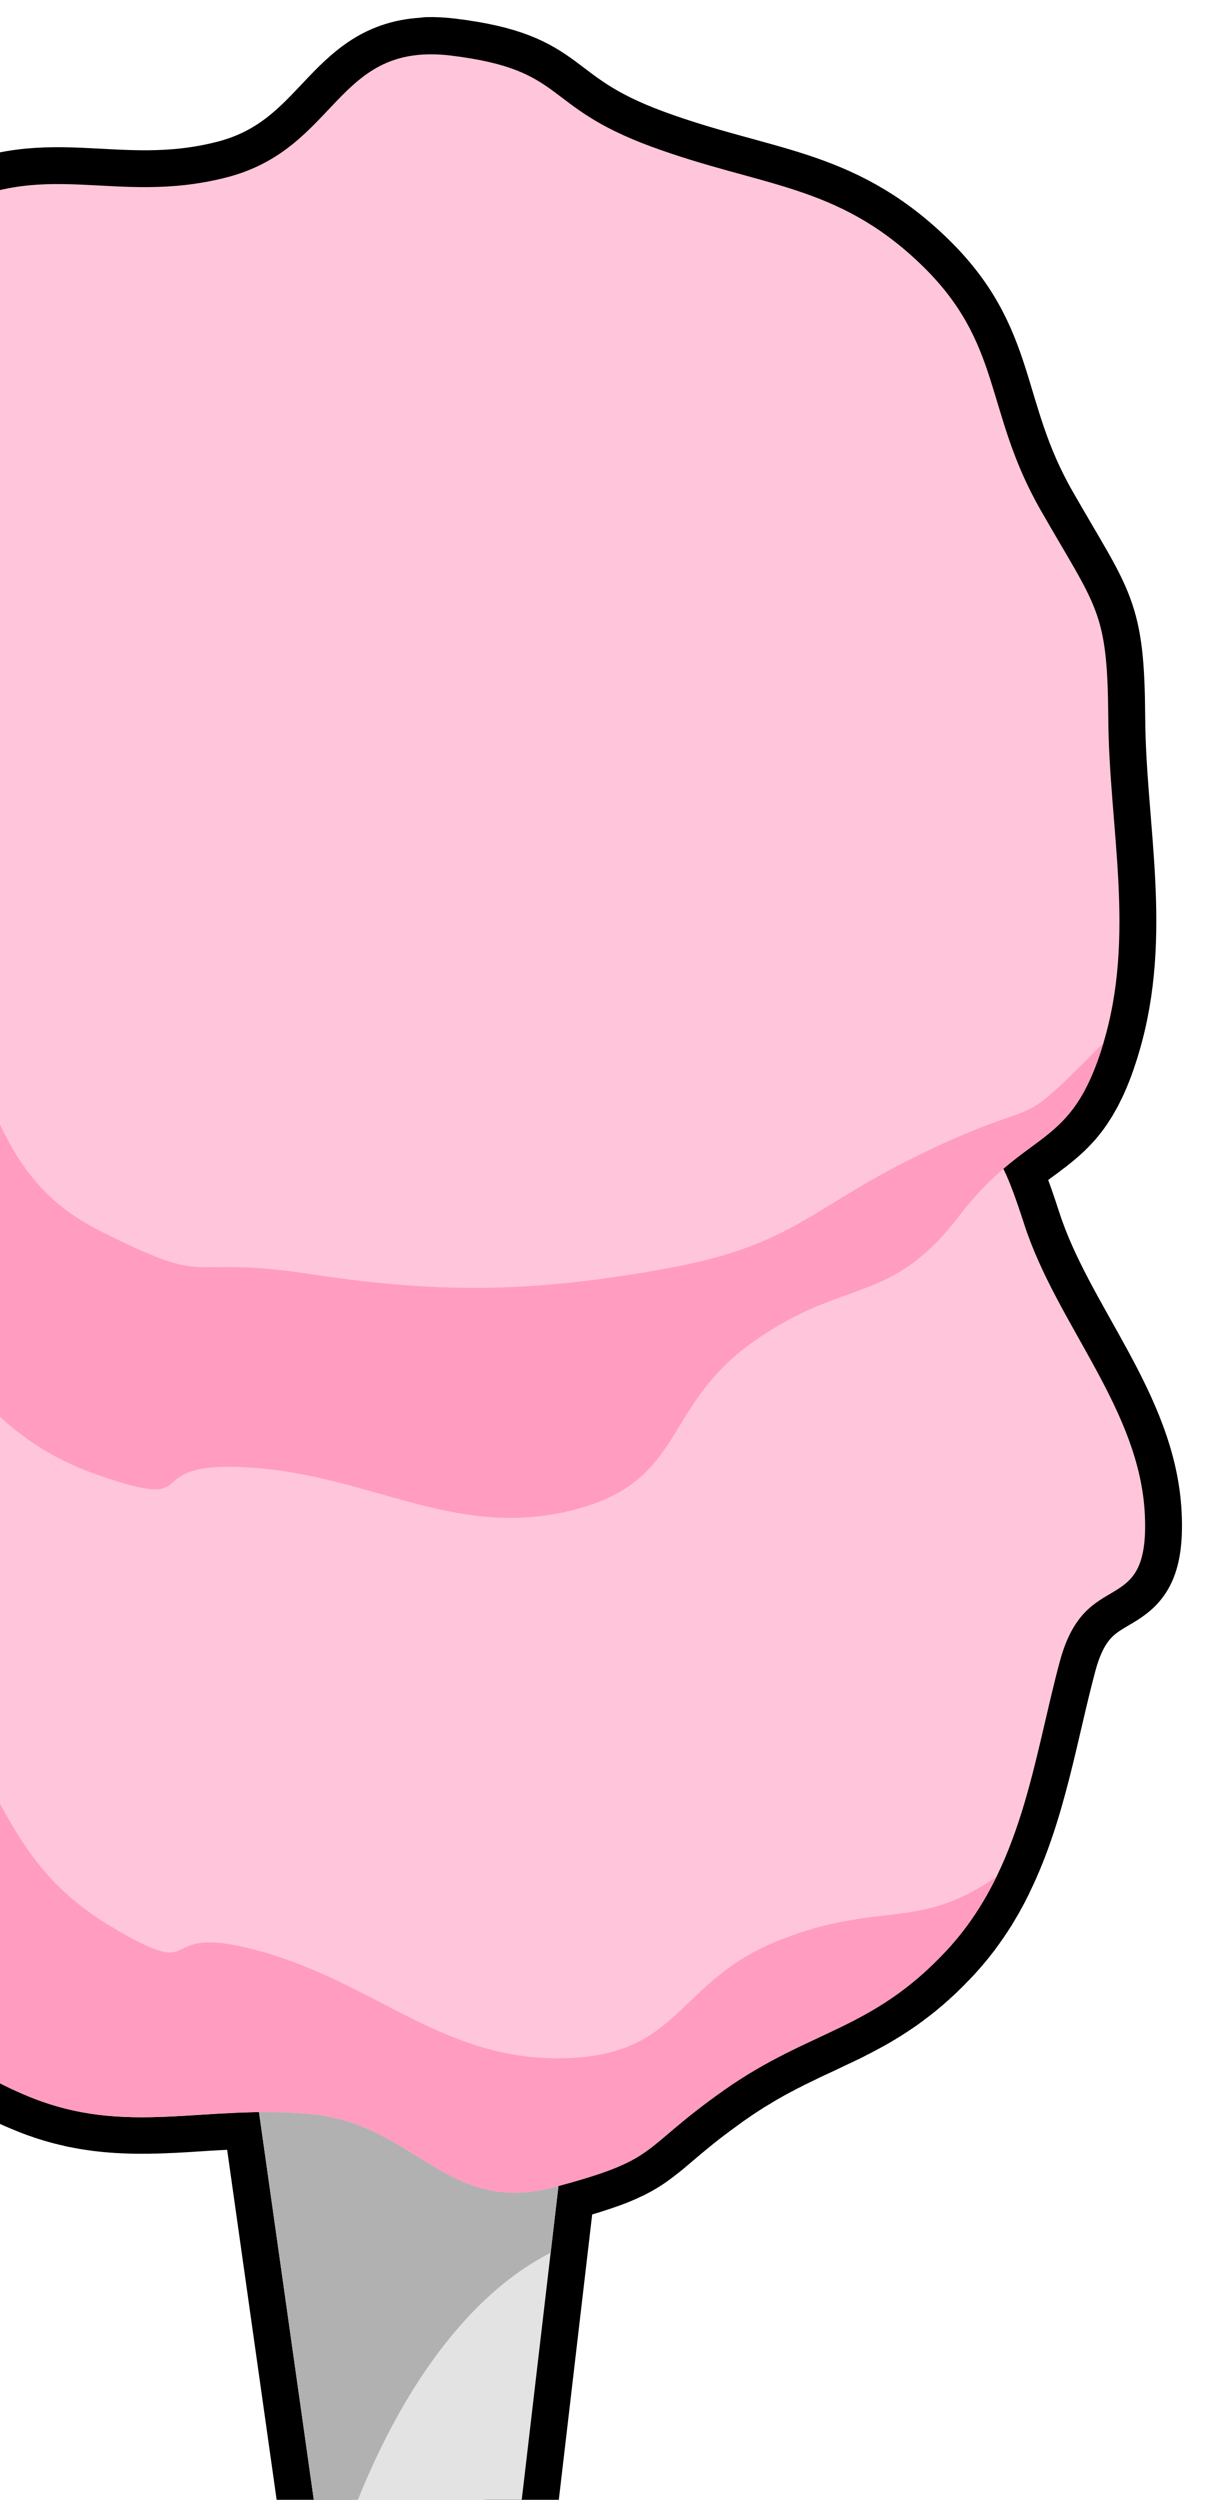 <?xml version="1.0"?><svg width="419.106" height="860.107" xmlns="http://www.w3.org/2000/svg">
 <title>cottom</title>

 <g>
  <title>Layer 1</title>
  <g id="layer1">
   <path fill="#e3e3e3" fill-rule="evenodd" stroke="#000000" stroke-width="25.375" stroke-linejoin="round" stroke-miterlimit="4" id="path2275" d="m147.006,18.688c-31.833,0.847 -33.37,33.271 -69.246,42.411c-38.752,9.872 -63.097,-7.597 -98.091,12.427c-34.993,20.023 -14.23,45.047 -39.144,74.118c-15.961,18.624 -32.878,29.45 -46.806,44.615c-0.046,0.05 -0.08,0.111 -0.126,0.16c-0.636,0.695 -1.303,1.41 -1.926,2.125c-0.034,0.039 -0.05,0.081 -0.084,0.12c-0.051,0.058 -0.117,0.102 -0.167,0.16c-0.007,0.008 0.007,0.032 0,0.04c-0.159,0.183 -0.303,0.336 -0.461,0.521c-0.034,0.039 -0.05,0.081 -0.084,0.12c-0.05,0.059 -0.117,0.101 -0.167,0.16c-0.067,0.079 -0.143,0.202 -0.209,0.281c-0.011,0.014 -0.03,0.027 -0.042,0.04c-0.046,0.055 -0.079,0.105 -0.126,0.16c-0.038,0.045 -0.088,0.076 -0.126,0.12c-0.02,0.024 -0.022,0.056 -0.042,0.08c-0.144,0.172 -0.317,0.348 -0.461,0.521c-0.033,0.04 -0.051,0.08 -0.084,0.12c-0.171,0.208 -0.332,0.391 -0.502,0.601c-0.012,0.014 -0.03,0.026 -0.042,0.04c-0.029,0.036 -0.055,0.084 -0.084,0.12c-0.029,0.036 -0.055,0.084 -0.084,0.12c-0.049,0.061 -0.118,0.099 -0.167,0.16c-0.007,0.009 0.007,0.031 0,0.04c-0.154,0.192 -0.308,0.368 -0.461,0.561c-0.02,0.025 -0.022,0.055 -0.042,0.08c-0.062,0.079 -0.147,0.161 -0.209,0.241c-0.052,0.066 -0.116,0.134 -0.167,0.2c-0.024,0.031 -0.06,0.049 -0.084,0.08c-0.035,0.045 -0.048,0.115 -0.084,0.16c-0.042,0.054 -0.084,0.106 -0.126,0.16c-0.075,0.097 -0.135,0.183 -0.209,0.281c-0.168,0.22 -0.335,0.42 -0.502,0.641c-0.007,0.009 0.007,0.031 0,0.04c-0.15,0.199 -0.312,0.4 -0.461,0.601c-0.017,0.023 -0.025,0.057 -0.042,0.08c-0.447,0.605 -0.902,1.182 -1.34,1.804c-0.006,0.009 0.006,0.031 0,0.04c-0.145,0.207 -0.316,0.433 -0.461,0.641c-0.017,0.024 -0.025,0.056 -0.042,0.08c-0.057,0.083 -0.11,0.157 -0.167,0.241c-0.054,0.079 -0.113,0.121 -0.167,0.2c-0.027,0.039 -0.057,0.081 -0.084,0.12c-0.027,0.04 -0.057,0.08 -0.084,0.12c-0.046,0.068 -0.08,0.132 -0.126,0.2c-0.064,0.095 -0.103,0.185 -0.167,0.281c-0.011,0.016 -0.031,0.024 -0.042,0.04c-0.043,0.065 -0.082,0.135 -0.126,0.2c-0.034,0.051 -0.092,0.109 -0.126,0.16c-0.016,0.025 -0.025,0.055 -0.042,0.08c-0.056,0.085 -0.111,0.155 -0.167,0.241c-0.059,0.09 -0.109,0.19 -0.167,0.281c-0.036,0.056 -0.089,0.105 -0.126,0.16c-0.016,0.025 -0.026,0.055 -0.042,0.08c-0.032,0.049 -0.052,0.111 -0.084,0.16c-0.018,0.027 -0.024,0.053 -0.042,0.08c-0.129,0.202 -0.29,0.398 -0.419,0.601c-0.048,0.076 -0.078,0.165 -0.126,0.241c-0.025,0.04 -0.059,0.08 -0.084,0.12c-0.059,0.093 -0.109,0.187 -0.167,0.281c-0.035,0.057 -0.09,0.103 -0.126,0.16c-0.016,0.026 -0.026,0.054 -0.042,0.08c-0.031,0.05 -0.053,0.11 -0.084,0.16c-0.05,0.082 -0.117,0.158 -0.167,0.241c-0.017,0.027 -0.025,0.053 -0.042,0.08c-0.006,0.01 0.006,0.03 0,0.04c-0.04,0.066 -0.086,0.134 -0.126,0.2c-0.01,0.016 -0.032,0.024 -0.042,0.04c-0.015,0.025 -0.027,0.055 -0.042,0.08c-0.037,0.061 -0.089,0.139 -0.126,0.2c-0.031,0.051 -0.053,0.109 -0.084,0.16c-0.017,0.029 -0.025,0.052 -0.042,0.08c-0.009,0.016 -0.033,0.024 -0.042,0.04c-0.041,0.069 -0.085,0.131 -0.126,0.2c-0.006,0.01 0.006,0.03 0,0.04c-0.045,0.077 -0.122,0.164 -0.167,0.241c-0.021,0.036 -0.021,0.084 -0.042,0.12c-0.027,0.046 -0.057,0.074 -0.084,0.12c-0.045,0.078 -0.08,0.163 -0.126,0.241c-0.059,0.102 -0.109,0.179 -0.167,0.281c-0.015,0.026 -0.027,0.054 -0.042,0.08c-0.036,0.063 -0.089,0.137 -0.126,0.2c-0.03,0.052 -0.054,0.108 -0.084,0.16c-0.119,0.209 -0.259,0.43 -0.377,0.641c-0.015,0.027 -0.027,0.054 -0.042,0.08c-0.033,0.059 -0.051,0.101 -0.084,0.16c-0.038,0.069 -0.087,0.131 -0.126,0.2c-0.014,0.025 -0.028,0.055 -0.042,0.08c-0.121,0.22 -0.257,0.46 -0.377,0.681c-0.02,0.037 -0.022,0.083 -0.042,0.12c-0.046,0.085 -0.08,0.155 -0.126,0.241c-0.057,0.106 -0.111,0.214 -0.167,0.321c-0.022,0.042 -0.062,0.078 -0.084,0.12c-0.024,0.046 -0.06,0.075 -0.084,0.12c-0.04,0.077 -0.085,0.163 -0.126,0.241c-0.006,0.011 0.006,0.029 0,0.04c-0.052,0.099 -0.116,0.181 -0.167,0.281c-0.048,0.092 -0.078,0.188 -0.126,0.281c-0.019,0.037 -0.023,0.083 -0.042,0.12c-0.028,0.054 -0.056,0.106 -0.084,0.16c-0.037,0.072 -0.089,0.128 -0.126,0.2c-0.06,0.119 -0.107,0.241 -0.167,0.361c-0.027,0.053 -0.057,0.107 -0.084,0.16c-0.021,0.042 -0.063,0.078 -0.084,0.12c-0.024,0.049 -0.017,0.111 -0.042,0.16c-0.041,0.083 -0.085,0.157 -0.126,0.241c-0.022,0.045 -0.061,0.075 -0.084,0.12c-0.006,0.011 0.006,0.029 0,0.04c-0.013,0.027 -0.029,0.053 -0.042,0.08c-0.104,0.213 -0.232,0.426 -0.335,0.641c-0.005,0.011 0.005,0.03 0,0.04c-0.017,0.035 -0.025,0.085 -0.042,0.12c-0.045,0.094 -0.081,0.187 -0.126,0.281c-0.046,0.096 -0.122,0.184 -0.167,0.281c-0.018,0.037 -0.024,0.083 -0.042,0.12c-0.027,0.057 -0.057,0.103 -0.084,0.16c-0.037,0.078 -0.047,0.162 -0.084,0.241c-0.057,0.123 -0.111,0.237 -0.167,0.361c-0.02,0.044 -0.064,0.076 -0.084,0.12c-0.025,0.054 -0.059,0.106 -0.084,0.16c-0.023,0.051 -0.019,0.109 -0.042,0.16c-0.023,0.051 -0.061,0.109 -0.084,0.16c-0.037,0.082 -0.089,0.159 -0.126,0.241c-0.05,0.111 -0.076,0.249 -0.126,0.361c-0.012,0.026 -0.03,0.054 -0.042,0.08c-0.031,0.071 -0.053,0.13 -0.084,0.2c-0.03,0.069 -0.054,0.131 -0.084,0.2c-0.016,0.037 -0.026,0.083 -0.042,0.12c-0.043,0.1 -0.124,0.181 -0.167,0.281c-0.044,0.101 -0.082,0.219 -0.126,0.321c-0.016,0.038 -0.026,0.083 -0.042,0.12c-0.025,0.059 -0.058,0.101 -0.084,0.16c-0.035,0.082 -0.049,0.158 -0.084,0.241c-0.097,0.231 -0.197,0.449 -0.293,0.681c-0.023,0.057 -0.06,0.104 -0.084,0.16c-0.02,0.049 -0.022,0.111 -0.042,0.16c-0.038,0.092 -0.088,0.188 -0.126,0.281c-0.005,0.011 0.005,0.029 0,0.04c-0.031,0.077 -0.053,0.163 -0.084,0.241c-0.007,0.018 -0.035,0.022 -0.042,0.04c-0.016,0.039 -0.026,0.081 -0.042,0.12c-0.026,0.066 -0.057,0.134 -0.084,0.2c-0.031,0.078 -0.053,0.162 -0.084,0.241c-0.011,0.027 -0.031,0.053 -0.042,0.08c-0.045,0.115 -0.081,0.205 -0.126,0.321c-0.114,0.291 -0.224,0.597 -0.335,0.882c-0.055,0.143 -0.113,0.26 -0.167,0.401c-0.113,0.294 -0.225,0.553 -0.335,0.842c-0.053,0.139 -0.074,0.264 -0.126,0.401c-0.265,0.699 -0.508,1.379 -0.754,2.044c-0.048,0.131 -0.12,0.231 -0.167,0.361c-0.147,0.401 -0.279,0.773 -0.419,1.162c-0.045,0.126 -0.081,0.236 -0.126,0.361c-0.138,0.386 -0.246,0.747 -0.377,1.122c-0.042,0.121 -0.084,0.241 -0.126,0.361c-0.129,0.372 -0.255,0.721 -0.377,1.082c-0.039,0.117 -0.087,0.205 -0.126,0.321c-0.121,0.359 -0.221,0.694 -0.335,1.042c-0.037,0.112 -0.09,0.209 -0.126,0.321c-0.112,0.346 -0.188,0.667 -0.293,1.002c-0.034,0.108 -0.092,0.213 -0.126,0.321c-0.003,0.011 0.003,0.029 0,0.04c-0.029,0.095 -0.055,0.187 -0.084,0.281c-0.102,0.331 -0.197,0.64 -0.293,0.962c-0.031,0.103 -0.054,0.178 -0.084,0.281c-0.094,0.319 -0.163,0.612 -0.251,0.922c-0.028,0.099 -0.056,0.182 -0.084,0.281c-0.059,0.209 -0.112,0.397 -0.167,0.601c-0.026,0.097 -0.058,0.185 -0.084,0.281c-0.003,0.011 0.003,0.029 0,0.04c-0.022,0.083 -0.062,0.158 -0.084,0.241c-0.003,0.013 0.003,0.028 0,0.04c-0.022,0.082 -0.062,0.159 -0.084,0.241c-0.003,0.012 0.003,0.028 0,0.04c-0.021,0.081 -0.021,0.16 -0.042,0.241c-0.003,0.013 0.003,0.027 0,0.04c-0.021,0.081 -0.063,0.16 -0.084,0.241c-0.003,0.012 0.003,0.028 0,0.04c-0.02,0.08 -0.064,0.161 -0.084,0.241c-0.072,0.287 -0.101,0.563 -0.167,0.842c-0.021,0.089 -0.063,0.152 -0.084,0.241c-0.023,0.1 -0.019,0.182 -0.042,0.281c-0.02,0.088 -0.064,0.154 -0.084,0.241c-0.1,0.446 -0.165,0.856 -0.251,1.283c-0.017,0.083 -0.026,0.158 -0.042,0.241c-0.002,0.012 0.002,0.029 0,0.04c-0.013,0.069 -0.029,0.132 -0.042,0.2c-0.066,0.344 -0.152,0.67 -0.209,1.002c-0.014,0.079 -0.029,0.122 -0.042,0.2c-0.002,0.013 0.002,0.027 0,0.04c-0.011,0.066 -0.031,0.135 -0.042,0.2c-0.065,0.402 -0.115,0.776 -0.167,1.162c-0.01,0.075 0.01,0.126 0,0.2c-0.011,0.087 -0.031,0.155 -0.042,0.241c-0.009,0.074 -0.033,0.127 -0.042,0.2c-0.01,0.085 0.01,0.156 0,0.241c-0.008,0.073 -0.034,0.128 -0.042,0.2c-0.057,0.517 -0.091,0.991 -0.126,1.483c-0.005,0.069 0.004,0.132 0,0.2c-0.001,0.011 0.001,0.029 0,0.04c-0.003,0.055 -0.039,0.105 -0.042,0.16c-0.021,0.353 -0.031,0.7 -0.042,1.042c-0.002,0.066 0.002,0.095 0,0.16c-0.016,0.604 -0.015,1.185 0,1.764c0.002,0.063 -0.002,0.098 0,0.16c0.055,1.832 0.259,3.528 0.544,5.291c0.004,0.025 -0.004,0.055 0,0.08c0.716,4.384 1.98,8.998 2.889,15.914c0.002,0.012 -0.002,0.028 0,0.04c0.011,0.082 0.031,0.158 0.042,0.241c0.002,0.013 -0.002,0.027 0,0.04c0.085,0.662 0.173,1.338 0.251,2.044c0.001,0.013 -0.001,0.027 0,0.04c0.01,0.09 0.032,0.19 0.042,0.281c0.001,0.013 -0.001,0.027 0,0.04c0.077,0.713 0.141,1.443 0.209,2.205c0.001,0.012 -0.001,0.028 0,0.04c0.038,0.431 0.09,0.875 0.126,1.323c0.001,0.013 -0.001,0.027 0,0.04c0.017,0.218 0.026,0.42 0.042,0.641c0.001,0.013 -0.001,0.027 0,0.04c0.025,0.339 0.061,0.694 0.084,1.042c0.001,0.013 -0.001,0.027 0,0.04c0.015,0.228 0.028,0.449 0.042,0.681c0.001,0.014 -0.001,0.026 0,0.04c0.043,0.726 0.091,1.476 0.126,2.245c0.001,0.013 -0.001,0.027 0,0.04c0.005,0.117 -0.005,0.242 0,0.361c0.001,0.013 -0.001,0.027 0,0.04c0.027,0.645 0.064,1.289 0.084,1.964c0,0.014 -0,0.026 0,0.04c0.02,0.677 0.03,1.375 0.042,2.084c0,0.013 -0,0.027 0,0.04c0.014,0.855 0.04,1.742 0.042,2.646c0,0.013 -0,0.027 0,0.04c0,0.14 -0,0.3 0,0.441c0,0.154 -0,0.288 0,0.441c0,0.013 -0,0.027 0,0.04c0,0.139 -0.001,0.263 0,0.401c0,0.014 -0,0.026 0,0.04c0.002,0.443 -0.006,0.89 0,1.323c0,0.012 -0,0.028 0,0.04c0.016,1.173 0.044,2.306 0.084,3.407c0,0.013 -0,0.027 0,0.04c0.02,0.544 0.058,1.076 0.084,1.603c0.001,0.014 -0.001,0.027 0,0.04c0.012,0.256 0.028,0.509 0.042,0.762c0.001,0.013 -0.001,0.027 0,0.04c0.014,0.252 0.027,0.513 0.042,0.762c0.001,0.013 -0.001,0.027 0,0.04c0.015,0.248 0.025,0.477 0.042,0.722c0.001,0.013 -0.001,0.027 0,0.04c0.025,0.373 0.055,0.758 0.084,1.122c0.001,0.013 -0.001,0.027 0,0.04c0.009,0.112 0.033,0.21 0.042,0.321c0.001,0.014 -0.001,0.026 0,0.04c0.03,0.362 0.051,0.729 0.084,1.082c0.001,0.012 -0.001,0.028 0,0.04c0.01,0.108 0.032,0.213 0.042,0.321c0.001,0.013 -0.001,0.027 0,0.04c0.01,0.108 0.031,0.214 0.042,0.321c0.001,0.013 -0.001,0.027 0,0.04c0.142,1.427 0.312,2.785 0.502,4.089c0.002,0.013 -0.002,0.027 0,0.04c0.255,1.741 0.544,3.377 0.879,4.931c0.005,0.025 -0.005,0.055 0,0.08c0.101,0.464 0.227,0.913 0.335,1.363c0.006,0.026 -0.006,0.054 0,0.08c0.039,0.162 0.086,0.321 0.126,0.481c0.003,0.013 -0.003,0.027 0,0.04c0.02,0.081 0.063,0.16 0.084,0.241c0.006,0.025 -0.006,0.056 0,0.08c0.182,0.714 0.387,1.403 0.586,2.084c0.003,0.012 -0.003,0.028 0,0.04c0.333,1.134 0.71,2.23 1.089,3.287c0.004,0.011 -0.004,0.029 0,0.04c0.025,0.07 0.058,0.131 0.084,0.2c0.004,0.012 -0.004,0.028 0,0.04c0.025,0.069 0.058,0.131 0.084,0.2c0.004,0.012 -0.005,0.028 0,0.04c0.206,0.559 0.41,1.102 0.628,1.644c0.006,0.016 0.036,0.024 0.042,0.04c0.025,0.063 0.058,0.138 0.084,0.2c0.005,0.012 -0.005,0.028 0,0.04c0.027,0.067 0.056,0.134 0.084,0.2c0.005,0.012 -0.005,0.028 0,0.04c0.124,0.301 0.249,0.585 0.377,0.882c0.007,0.015 0.035,0.025 0.042,0.04c0.027,0.062 0.057,0.139 0.084,0.2c0.013,0.03 0.029,0.051 0.042,0.08c0.089,0.203 0.161,0.4 0.251,0.601c0.013,0.029 0.029,0.051 0.042,0.08c0.091,0.201 0.159,0.401 0.251,0.601c0.007,0.015 0.035,0.025 0.042,0.04c0.098,0.211 0.193,0.432 0.293,0.641c0.005,0.011 -0.005,0.029 0,0.04c0.067,0.14 0.142,0.262 0.209,0.401c0.007,0.015 0.035,0.025 0.042,0.04c0.715,1.475 1.463,2.922 2.261,4.369c0.006,0.011 -0.006,0.029 0,0.04c0.075,0.136 0.176,0.265 0.251,0.401c0.006,0.01 -0.006,0.03 0,0.04c0.076,0.136 0.175,0.265 0.251,0.401c0.044,0.078 0.081,0.162 0.126,0.241c0.037,0.065 0.047,0.135 0.084,0.2c0.009,0.016 0.033,0.024 0.042,0.04c0.074,0.131 0.135,0.27 0.209,0.401c0.009,0.016 0.033,0.024 0.042,0.04c0.075,0.131 0.134,0.269 0.209,0.401c0.009,0.016 0.033,0.024 0.042,0.04c0.075,0.132 0.175,0.268 0.251,0.401c0.006,0.01 -0.006,0.03 0,0.04c1.356,2.359 2.798,4.777 4.312,7.416c0.006,0.01 -0.006,0.03 0,0.04c0.184,0.322 0.4,0.634 0.586,0.962c0.006,0.01 -0.006,0.03 0,0.04c1.244,2.19 2.536,4.52 3.852,7.095c0.006,0.011 -0.006,0.029 0,0.04c0.097,0.189 0.196,0.369 0.293,0.561c0.008,0.015 0.034,0.025 0.042,0.04c1.728,3.419 3.52,7.253 5.317,11.665c0.017,0.041 0.025,0.079 0.042,0.12c0.515,1.267 1.031,2.601 1.549,3.968c0.053,0.141 0.114,0.261 0.167,0.401c0.015,0.04 0.026,0.08 0.042,0.12c1.055,2.761 2.13,5.371 3.224,7.857c0.017,0.039 0.024,0.081 0.042,0.12c0.483,1.095 0.974,2.161 1.465,3.207c0.005,0.01 -0.005,0.03 0,0.04c0.843,1.793 1.682,3.508 2.554,5.171c0.008,0.015 0.034,0.025 0.042,0.04c1.455,2.773 2.97,5.383 4.521,7.857c0.006,0.009 -0.006,0.031 0,0.04c1.242,1.979 2.537,3.863 3.852,5.692c0.006,0.009 -0.006,0.031 0,0.04c2.306,3.207 4.714,6.23 7.285,9.14c0.006,0.007 0.036,-0.007 0.042,0c0.436,0.493 0.853,0.995 1.298,1.483c0.006,0.007 0.036,-0.007 0.042,0c0.319,0.351 0.639,0.734 0.963,1.082c-0.085,0.077 -0.168,0.166 -0.251,0.241c-0.063,0.056 -0.148,0.105 -0.209,0.16c-0.266,0.238 -0.505,0.499 -0.754,0.722c-0.048,0.043 -0.12,0.078 -0.167,0.12c-0.102,0.091 -0.194,0.192 -0.293,0.281c-0.037,0.034 -0.089,0.047 -0.126,0.08c-0.209,0.189 -0.389,0.381 -0.586,0.561c-0.046,0.042 -0.08,0.079 -0.126,0.12c-0.022,0.02 -0.062,0.02 -0.084,0.04c-0.048,0.044 -0.079,0.117 -0.126,0.16c-0.111,0.102 -0.228,0.18 -0.335,0.281c-0.029,0.027 -0.055,0.054 -0.084,0.08c-0.007,0.007 0.007,0.033 0,0.04c-0.028,0.027 -0.056,0.054 -0.084,0.08c-0.034,0.032 -0.092,0.048 -0.126,0.08c-0.056,0.053 -0.113,0.108 -0.167,0.16c-0.059,0.056 -0.109,0.104 -0.167,0.16c-0.007,0.007 0.007,0.033 0,0.04c-0.025,0.025 -0.059,0.056 -0.084,0.08c-0.095,0.092 -0.201,0.149 -0.293,0.241c-0.049,0.049 -0.077,0.112 -0.126,0.16c-0.013,0.013 -0.029,0.027 -0.042,0.04c-0.041,0.042 -0.085,0.079 -0.126,0.12c-0.014,0.015 -0.028,0.025 -0.042,0.04c-0.041,0.042 -0.085,0.079 -0.126,0.12c-0.019,0.02 -0.023,0.06 -0.042,0.08c-0.033,0.035 -0.093,0.045 -0.126,0.08c-0.021,0.022 -0.021,0.058 -0.042,0.08c-0.033,0.035 -0.093,0.045 -0.126,0.08c-0.021,0.022 -0.021,0.058 -0.042,0.08c-0.032,0.034 -0.052,0.086 -0.084,0.12c-0.024,0.026 -0.06,0.054 -0.084,0.08c-0.025,0.028 -0.058,0.052 -0.084,0.08c-0.027,0.03 -0.057,0.05 -0.084,0.08c-0.025,0.028 -0.059,0.052 -0.084,0.08c-0.03,0.033 -0.054,0.087 -0.084,0.12c-0.014,0.016 -0.028,0.024 -0.042,0.04c-0.038,0.043 -0.046,0.077 -0.084,0.12c-0.022,0.025 -0.062,0.055 -0.084,0.08c-0.029,0.034 -0.055,0.086 -0.084,0.12c-0.014,0.016 -0.028,0.024 -0.042,0.04c-0.038,0.046 -0.088,0.074 -0.126,0.12c-0.012,0.015 -0.03,0.025 -0.042,0.04c-0.041,0.05 -0.043,0.11 -0.084,0.16c-0.011,0.014 -0.031,0.026 -0.042,0.04c-0.013,0.016 -0.029,0.024 -0.042,0.04c-0.036,0.045 -0.09,0.075 -0.126,0.12c-0.019,0.024 -0.023,0.056 -0.042,0.08c-0.007,0.009 0.007,0.031 0,0.04c-0.019,0.024 -0.065,0.016 -0.084,0.04c-0.018,0.023 -0.024,0.057 -0.042,0.08c-0.007,0.01 0.007,0.03 0,0.04c-0.004,0.005 -0.038,-0.005 -0.042,0c-0.018,0.025 -0.023,0.056 -0.042,0.08c-0.007,0.009 0.007,0.031 0,0.04c-0.117,0.157 -0.261,0.317 -0.377,0.481c-0.017,0.025 -0.024,0.055 -0.042,0.08c-0.033,0.048 -0.05,0.072 -0.084,0.12c-0.017,0.025 -0.024,0.054 -0.042,0.08c-0.041,0.06 -0.085,0.1 -0.126,0.16c-0.01,0.015 -0.032,0.025 -0.042,0.04c-0.031,0.047 -0.053,0.113 -0.084,0.16c-0.011,0.016 -0.031,0.024 -0.042,0.04c-0.039,0.059 -0.087,0.1 -0.126,0.16c-0.007,0.01 0.007,0.03 0,0.04c-0.041,0.064 -0.085,0.135 -0.126,0.2c-0.006,0.01 0.006,0.03 0,0.04c-0.026,0.041 -0.058,0.079 -0.084,0.12c-0.041,0.067 -0.085,0.132 -0.126,0.2c-0.096,0.159 -0.197,0.314 -0.293,0.481c-0.068,0.118 -0.141,0.238 -0.209,0.361c-0.028,0.051 -0.055,0.109 -0.084,0.16c-0.015,0.028 -0.027,0.052 -0.042,0.08c-0.034,0.063 -0.049,0.137 -0.084,0.2c-0.035,0.065 -0.091,0.135 -0.126,0.2c-0.009,0.018 -0.032,0.022 -0.042,0.04c-0.013,0.024 -0.029,0.056 -0.042,0.08c-0.085,0.16 -0.165,0.353 -0.251,0.521c-0.15,0.293 -0.306,0.565 -0.461,0.882c-0.074,0.152 -0.134,0.323 -0.209,0.481c-0.022,0.047 -0.062,0.073 -0.084,0.12c-0.05,0.105 -0.075,0.213 -0.126,0.321c-0.013,0.028 -0.029,0.051 -0.042,0.08c-0.039,0.084 -0.086,0.195 -0.126,0.281c-0.012,0.027 -0.03,0.053 -0.042,0.08c-0.038,0.084 -0.087,0.155 -0.126,0.24c-0.017,0.038 -0.024,0.082 -0.042,0.12c-0.035,0.077 -0.049,0.163 -0.084,0.241c-0.02,0.044 -0.064,0.075 -0.084,0.12c-0.032,0.071 -0.052,0.128 -0.084,0.2c-0.025,0.057 -0.058,0.102 -0.084,0.16c-0.031,0.071 -0.052,0.168 -0.084,0.241c-0.024,0.054 -0.06,0.106 -0.084,0.16c-0.03,0.068 -0.054,0.131 -0.084,0.2c-0.029,0.067 -0.055,0.133 -0.084,0.2c-0.025,0.058 -0.058,0.102 -0.084,0.16c-0.034,0.08 -0.049,0.159 -0.084,0.241c-0.04,0.093 -0.085,0.186 -0.126,0.281c-0.022,0.052 -0.061,0.108 -0.084,0.16c-0.017,0.04 -0.025,0.08 -0.042,0.12c-0.044,0.105 -0.081,0.214 -0.126,0.321c-0.016,0.038 -0.026,0.083 -0.042,0.12c-0.103,0.245 -0.229,0.466 -0.335,0.722c-0.005,0.012 0.005,0.028 0,0.04c-0.028,0.067 -0.056,0.133 -0.084,0.2c-0.038,0.091 -0.087,0.188 -0.126,0.281c-0.005,0.012 0.005,0.028 0,0.04c-0.06,0.147 -0.106,0.29 -0.167,0.441c-0.005,0.012 0.005,0.029 0,0.04c-0.062,0.151 -0.146,0.286 -0.209,0.441c-0.064,0.158 -0.144,0.319 -0.209,0.481c-0.005,0.011 0.005,0.029 0,0.04c-0.061,0.151 -0.106,0.326 -0.167,0.481c-0.007,0.016 -0.035,0.024 -0.042,0.04c-0.06,0.15 -0.106,0.288 -0.167,0.441c-0.053,0.132 -0.114,0.266 -0.167,0.401c-0.016,0.039 -0.026,0.081 -0.042,0.12c-0.016,0.039 -0.026,0.081 -0.042,0.12c-0.054,0.136 -0.113,0.263 -0.167,0.401c-0.022,0.055 -0.062,0.105 -0.084,0.16c-0.05,0.126 -0.075,0.272 -0.126,0.401c-0.023,0.058 -0.061,0.102 -0.084,0.16c-0.122,0.311 -0.25,0.638 -0.377,0.962c-0.032,0.081 -0.052,0.159 -0.084,0.241c-0.045,0.116 -0.08,0.243 -0.126,0.361c-0.117,0.3 -0.256,0.612 -0.377,0.922c-0.153,0.395 -0.301,0.79 -0.461,1.203c-0.016,0.04 -0.026,0.08 -0.042,0.12c-0.052,0.135 -0.115,0.264 -0.167,0.401c-0.124,0.322 -0.249,0.629 -0.377,0.962c-0.02,0.052 -0.022,0.108 -0.042,0.16c-0.163,0.424 -0.333,0.84 -0.502,1.283c-0.015,0.04 -0.027,0.08 -0.042,0.12c-0.175,0.458 -0.362,0.925 -0.544,1.403c-0.005,0.012 0.005,0.028 0,0.04c-0.194,0.507 -0.392,1.017 -0.586,1.523c-0.397,1.035 -0.815,2.057 -1.214,3.087c-0.004,0.012 0.004,0.029 0,0.04c-0.195,0.503 -0.391,1.021 -0.586,1.523c-0.4,1.028 -0.814,2.063 -1.214,3.087c-0.2,0.512 -0.386,1.012 -0.586,1.523c-0.6,1.533 -1.203,3.044 -1.8,4.57c-0.005,0.012 0.005,0.029 0,0.04c-0.194,0.497 -0.392,0.987 -0.586,1.483c-0.005,0.012 0.005,0.028 0,0.04c-0.393,1.004 -0.824,2.004 -1.214,3.006c-0.004,0.012 0.004,0.029 0,0.04c-0.193,0.495 -0.394,0.988 -0.586,1.483c-0.005,0.012 0.005,0.028 0,0.04c-0.584,1.507 -1.183,3.026 -1.758,4.53c-0.29,0.758 -0.551,1.487 -0.837,2.245c-0.004,0.012 0.004,0.028 0,0.04c-0.091,0.241 -0.202,0.481 -0.293,0.722c-0.004,0.012 0.004,0.028 0,0.04c-0.091,0.241 -0.203,0.481 -0.293,0.722c-0.004,0.012 0.004,0.028 0,0.04c-0.09,0.241 -0.203,0.481 -0.293,0.722c-0.189,0.505 -0.357,1.019 -0.544,1.523c-0.281,0.757 -0.56,1.488 -0.837,2.245c-0.004,0.012 0.004,0.028 0,0.04c-0.088,0.241 -0.205,0.481 -0.293,0.722c-0.004,0.012 0.004,0.028 0,0.04c-0.087,0.24 -0.164,0.481 -0.251,0.722c-0.004,0.012 0.004,0.028 0,0.04c-0.087,0.241 -0.206,0.481 -0.293,0.721c-0.004,0.012 0.004,0.028 0,0.04c-0.178,0.493 -0.369,0.99 -0.544,1.483c-0.45,1.262 -0.904,2.504 -1.34,3.768c-0.004,0.012 0.004,0.028 0,0.04c-0.083,0.241 -0.169,0.481 -0.251,0.721c-0.004,0.012 0.004,0.028 0,0.04c-0.082,0.241 -0.169,0.481 -0.251,0.722c-0.004,0.012 0.004,0.028 0,0.04c-0.082,0.241 -0.17,0.48 -0.251,0.722c-0.004,0.012 0.004,0.028 0,0.04c-0.081,0.241 -0.171,0.48 -0.251,0.722c-0.004,0.012 0.004,0.028 0,0.04c-0.081,0.241 -0.171,0.48 -0.251,0.722c-0.004,0.012 0.004,0.028 0,0.04c-0.08,0.241 -0.172,0.48 -0.251,0.722c-0.004,0.012 0.004,0.028 0,0.04c-0.079,0.241 -0.173,0.48 -0.251,0.722c-0.004,0.012 0.004,0.028 0,0.04c-0.079,0.241 -0.173,0.48 -0.251,0.722c-0.004,0.012 0.004,0.028 0,0.04c-0.078,0.242 -0.174,0.48 -0.251,0.721c-0.004,0.012 0.004,0.028 0,0.04c-0.077,0.242 -0.175,0.48 -0.251,0.722c-0.004,0.012 0.004,0.028 0,0.04c-0.157,0.496 -0.306,0.987 -0.461,1.483c-0.004,0.012 0.004,0.028 0,0.04c-0.075,0.242 -0.177,0.479 -0.251,0.722c-0.004,0.012 0.004,0.028 0,0.04c-0.074,0.242 -0.136,0.479 -0.209,0.722c-0.004,0.013 0.004,0.028 0,0.04c-0.074,0.243 -0.178,0.479 -0.251,0.722c-0.004,0.012 0.004,0.028 0,0.04c-0.073,0.242 -0.137,0.479 -0.209,0.722c-0.004,0.013 0.004,0.028 0,0.04c-0.262,0.881 -0.544,1.762 -0.795,2.646c-0.003,0.012 0.003,0.028 0,0.04c-0.069,0.244 -0.141,0.517 -0.209,0.762c-0.036,0.128 -0.09,0.233 -0.126,0.361c-0.003,0.012 0.003,0.028 0,0.04c-0.068,0.244 -0.142,0.477 -0.209,0.722c-0.003,0.012 0.003,0.028 0,0.04c-0.067,0.244 -0.143,0.477 -0.209,0.722c-0.003,0.012 0.003,0.028 0,0.04c-0.031,0.116 -0.052,0.245 -0.084,0.361c-0.003,0.012 0.003,0.028 0,0.04c-0.066,0.245 -0.144,0.476 -0.209,0.721c-0.003,0.012 0.003,0.028 0,0.04c-0.065,0.245 -0.145,0.516 -0.209,0.762c-0.067,0.258 -0.143,0.504 -0.209,0.762c-0.066,0.258 -0.144,0.504 -0.209,0.762c-0.003,0.012 0.003,0.028 0,0.04c-0.095,0.375 -0.2,0.747 -0.293,1.122c-0.003,0.012 0.003,0.028 0,0.04c-0.093,0.375 -0.161,0.746 -0.251,1.122c-0.003,0.012 0.003,0.028 0,0.04c-0.091,0.377 -0.204,0.745 -0.293,1.122c-0.003,0.012 0.003,0.028 0,0.04c-0.058,0.247 -0.11,0.514 -0.167,0.762c-0.06,0.26 -0.151,0.501 -0.209,0.762c-0.003,0.012 0.003,0.028 0,0.04c-0.085,0.378 -0.168,0.744 -0.251,1.122c-0.003,0.013 0.003,0.028 0,0.04c-0.026,0.118 -0.058,0.243 -0.084,0.361c-0.003,0.013 0.003,0.027 0,0.04c-0.11,0.509 -0.229,1.013 -0.335,1.523c-0.003,0.013 0.003,0.027 0,0.04c-0.025,0.118 -0.059,0.242 -0.084,0.361c-0.003,0.013 0.003,0.027 0,0.04c-0.051,0.249 -0.117,0.512 -0.167,0.762c-0.053,0.262 -0.074,0.499 -0.126,0.762c-0.002,0.013 0.002,0.027 0,0.04c-0.023,0.119 -0.061,0.242 -0.084,0.361c-0.002,0.013 0.002,0.027 0,0.04c-0.125,0.644 -0.259,1.278 -0.377,1.924c-0.002,0.013 0.002,0.027 0,0.04c-0.022,0.119 -0.062,0.241 -0.084,0.361c-0.002,0.013 0.002,0.027 0,0.04c-0.045,0.251 -0.082,0.51 -0.126,0.762c-0.162,0.925 -0.314,1.835 -0.461,2.766c-0.002,0.013 0.002,0.027 0,0.04c-0.019,0.12 -0.065,0.241 -0.084,0.361c-0.002,0.013 0.002,0.027 0,0.04c-0.019,0.12 -0.024,0.241 -0.042,0.361c-0.002,0.013 0.002,0.027 0,0.04c-0.018,0.12 -0.066,0.24 -0.084,0.361c-0.002,0.013 0.002,0.027 0,0.04c-0.018,0.12 -0.024,0.241 -0.042,0.361c-0.002,0.013 0.002,0.027 0,0.04c-0.018,0.12 -0.024,0.24 -0.042,0.361c-0.002,0.013 0.002,0.027 0,0.04c-0.017,0.121 -0.067,0.24 -0.084,0.361c-0.002,0.013 0.002,0.027 0,0.04c-0.017,0.12 -0.025,0.24 -0.042,0.361c-0.002,0.013 0.002,0.027 0,0.04c-0.036,0.255 -0.091,0.506 -0.126,0.762c-0.002,0.013 0.002,0.027 0,0.04c-0.016,0.121 -0.026,0.24 -0.042,0.361c-0.002,0.013 0.002,0.027 0,0.04c-0.016,0.121 -0.026,0.24 -0.042,0.361c-0.002,0.013 0.002,0.027 0,0.04c-0.033,0.256 -0.094,0.546 -0.126,0.802c-0.083,0.672 -0.135,1.329 -0.209,2.004c-0.09,0.811 -0.174,1.63 -0.251,2.445c-0.026,0.272 -0.059,0.529 -0.084,0.802c-0.001,0.012 0.001,0.028 0,0.04c-0.011,0.123 -0.031,0.238 -0.042,0.361c-0.001,0.013 0.001,0.027 0,0.04c-0.034,0.397 -0.053,0.805 -0.084,1.203c-0.001,0.012 0.001,0.028 0,0.04c-0.01,0.123 -0.033,0.237 -0.042,0.361c-0.001,0.014 0.001,0.026 0,0.04c-0.03,0.398 -0.057,0.803 -0.084,1.203c-0.001,0.012 0.001,0.028 0,0.04c-0.008,0.124 -0.034,0.237 -0.042,0.361c-0.001,0.014 0.001,0.026 0,0.04c-0.017,0.263 -0.027,0.539 -0.042,0.802c-0.008,0.138 -0.034,0.263 -0.042,0.401c-0.001,0.012 0.001,0.028 0,0.04c-0.022,0.401 -0.023,0.8 -0.042,1.203c-0.001,0.013 0.001,0.027 0,0.04c-0.012,0.264 -0.031,0.537 -0.042,0.802c-0.011,0.277 -0.032,0.564 -0.042,0.842c-0.005,0.139 0.005,0.262 0,0.401c-0,0.013 0,0.027 0,0.04c-0.009,0.266 -0.035,0.535 -0.042,0.802c-0.004,0.139 0.003,0.261 0,0.401c-0,0.013 0,0.027 0,0.04c-0.003,0.127 0.002,0.276 0,0.401c-0.006,0.275 -0.039,0.534 -0.042,0.802c-0,0.013 0,0.027 0,0.04c-0.001,0.121 0.001,0.242 0,0.361c-0,0.013 0,0.027 0,0.04c-0.003,0.383 -0.002,0.754 0,1.122c0,0.013 -0,0.027 0,0.04c0.001,0.114 -0.001,0.248 0,0.361c0.003,0.25 0.037,0.478 0.042,0.722c0,0.012 -0,0.028 0,0.04c0.002,0.108 -0.003,0.214 0,0.321c0,0.013 -0,0.027 0,0.04c0.003,0.107 -0.003,0.215 0,0.321c0,0.013 -0,0.027 0,0.04c0.011,0.341 0.026,0.674 0.042,1.002c0.001,0.013 -0.001,0.027 0,0.04c0.01,0.214 0.03,0.433 0.042,0.641c0.006,0.11 -0.007,0.212 0,0.321c0.001,0.012 -0.001,0.028 0,0.04c0.006,0.095 0.035,0.187 0.042,0.281c0.001,0.013 -0.001,0.027 0,0.04c0.014,0.2 0.026,0.407 0.042,0.601c0.017,0.208 0.022,0.4 0.042,0.601c0.001,0.013 -0.001,0.027 0,0.04c0.018,0.189 0.063,0.378 0.084,0.561c0.001,0.012 -0.001,0.028 0,0.04c0.009,0.084 0.032,0.158 0.042,0.241c0.002,0.013 -0.002,0.027 0,0.04c0.021,0.178 0.019,0.388 0.042,0.561c0.012,0.093 0.029,0.149 0.042,0.241c0.002,0.013 -0.002,0.027 0,0.04c0.011,0.079 0.03,0.163 0.042,0.24c0.002,0.013 -0.002,0.027 0,0.04c0.039,0.258 0.083,0.515 0.126,0.762c0.002,0.012 -0.002,0.028 0,0.04c0.013,0.072 0.029,0.129 0.042,0.2c0.005,0.027 -0.005,0.054 0,0.08c0.027,0.145 0.097,0.3 0.126,0.441c0.016,0.082 0.025,0.16 0.042,0.241c0.002,0.011 -0.002,0.029 0,0.04c0.014,0.067 0.027,0.134 0.042,0.2c0.003,0.013 -0.003,0.027 0,0.04c0.05,0.225 0.114,0.427 0.167,0.641c0.003,0.012 -0.003,0.028 0,0.04c0.016,0.063 0.026,0.138 0.042,0.2c0.003,0.012 -0.003,0.028 0,0.04c0.056,0.211 0.15,0.4 0.209,0.601c0.003,0.011 -0.003,0.029 0,0.04c0.08,0.27 0.164,0.549 0.251,0.802c0.041,0.119 0.083,0.206 0.126,0.321c0.005,0.013 -0.005,0.027 0,0.04c0.005,0.012 -0.005,0.028 0,0.04c0.02,0.052 0.064,0.109 0.084,0.16c0.004,0.011 -0.004,0.029 0,0.04c0.044,0.114 0.08,0.21 0.126,0.321c0.006,0.015 0.036,0.026 0.042,0.04c0.044,0.106 0.08,0.218 0.126,0.321c0.004,0.01 -0.004,0.03 0,0.04c0.1,0.222 0.229,0.434 0.335,0.641c0.005,0.009 -0.005,0.031 0,0.04c0.022,0.043 0.061,0.078 0.084,0.12c0.006,0.011 -0.006,0.029 0,0.04c0.107,0.201 0.221,0.374 0.335,0.561c0.006,0.01 -0.006,0.03 0,0.04c0.024,0.039 0.06,0.081 0.084,0.12c0.016,0.026 0.026,0.055 0.042,0.08c0.015,0.024 0.027,0.056 0.042,0.08c0.005,0.008 0.037,-0.008 0.042,0c0.026,0.039 0.058,0.081 0.084,0.12c0.006,0.009 -0.006,0.031 0,0.04c0.087,0.13 0.161,0.238 0.251,0.361c0.009,0.012 0.033,0.028 0.042,0.04c0.153,0.206 0.298,0.413 0.461,0.601c0.006,0.007 0.036,-0.007 0.042,0c0.063,0.073 0.103,0.17 0.167,0.241c0.006,0.006 0.036,-0.006 0.042,0c0.064,0.07 0.102,0.173 0.167,0.24c0.006,0.006 0.036,-0.006 0.042,0c0.028,0.028 0.056,0.052 0.084,0.08c0.008,0.008 -0.008,0.032 0,0.04c0.103,0.103 0.229,0.184 0.335,0.281c0.006,0.006 -0.006,0.034 0,0.04c0.069,0.062 0.139,0.1 0.209,0.16c0.013,0.011 0.029,0.029 0.042,0.04c0.064,0.055 0.145,0.107 0.209,0.16c0.045,0.037 0.08,0.084 0.126,0.12c0.015,0.012 0.027,0.028 0.042,0.04c0.015,0.012 0.027,0.028 0.042,0.04c0.009,0.007 0.033,-0.007 0.042,0c0.03,0.023 0.053,0.057 0.084,0.08c0.009,0.007 0.033,-0.007 0.042,0c0.031,0.023 0.053,0.057 0.084,0.08c0.049,0.036 0.076,0.085 0.126,0.12c0.319,0.226 0.666,0.444 1.005,0.641c0.074,0.043 0.177,0.079 0.251,0.12c0.013,0.007 0.029,0.033 0.042,0.04c0.088,0.049 0.162,0.073 0.251,0.12c0.045,0.024 0.081,0.057 0.126,0.08c0.076,0.04 0.174,0.082 0.251,0.12c0.014,0.007 0.028,0.033 0.042,0.04c0.032,0.016 0.094,0.024 0.126,0.04c0.078,0.038 0.172,0.083 0.251,0.12c0.014,0.006 0.028,0.034 0.042,0.04c0.033,0.015 0.093,0.025 0.126,0.04c0.071,0.033 0.137,0.088 0.209,0.12c0.022,0.01 0.061,-0.01 0.084,0c0.011,0.005 0.031,-0.005 0.042,0c0.084,0.037 0.125,0.084 0.209,0.12c0.096,0.041 0.196,0.08 0.293,0.12c0.097,0.04 0.195,0.08 0.293,0.12c0.098,0.04 0.194,0.081 0.293,0.12c0.099,0.039 0.193,0.081 0.293,0.12c0.011,0.004 0.031,-0.004 0.042,0c0.29,0.112 0.581,0.25 0.879,0.361c0.81,0.301 1.689,0.593 2.554,0.922c0.017,0.006 0.025,0.034 0.042,0.04c0.094,0.036 0.199,0.044 0.293,0.08c0.07,0.027 0.139,0.053 0.209,0.08c0.045,0.018 0.081,0.062 0.126,0.08c0.012,0.005 0.03,-0.005 0.042,0c0.1,0.039 0.193,0.08 0.293,0.12c0.017,0.007 0.025,0.033 0.042,0.04c0.039,0.016 0.086,0.024 0.126,0.04c0.013,0.005 0.029,-0.005 0.042,0c0.045,0.018 0.08,0.061 0.126,0.08c0.011,0.005 0.031,-0.005 0.042,0c0.011,0.004 0.031,-0.005 0.042,0c0.159,0.066 0.3,0.132 0.461,0.201c0.172,0.073 0.329,0.164 0.502,0.24c0.102,0.045 0.233,0.074 0.335,0.12c0.014,0.006 0.028,0.034 0.042,0.04c0.174,0.08 0.327,0.157 0.502,0.24c0.117,0.056 0.217,0.102 0.335,0.16c0.01,0.005 0.032,-0.005 0.042,0c0.049,0.024 0.119,0.056 0.167,0.08c0.118,0.059 0.216,0.139 0.335,0.2c0.059,0.031 0.108,0.049 0.167,0.08c0.01,0.005 0.032,-0.005 0.042,0c0.014,0.008 0.028,0.032 0.042,0.04c0.102,0.054 0.19,0.105 0.293,0.16c0.119,0.065 0.215,0.133 0.335,0.2c0.009,0.005 0.033,-0.005 0.042,0c0.014,0.008 0.027,0.032 0.042,0.04c0.103,0.058 0.19,0.1 0.293,0.16c0.06,0.035 0.107,0.044 0.167,0.08c0.014,0.008 0.028,0.032 0.042,0.04c0.167,0.099 0.335,0.216 0.502,0.321c0.009,0.005 0.033,-0.006 0.042,0c0.015,0.009 0.027,0.031 0.042,0.04c0.151,0.094 0.309,0.182 0.461,0.281c0.014,0.009 0.028,0.031 0.042,0.04c0.122,0.08 0.213,0.157 0.335,0.24c0.038,0.026 0.088,0.054 0.126,0.08c0.015,0.01 0.027,0.029 0.042,0.04c0.009,0.006 0.033,-0.006 0.042,0c0.113,0.079 0.221,0.159 0.335,0.241c0.061,0.044 0.148,0.115 0.209,0.16c0.115,0.084 0.219,0.153 0.335,0.24c0.014,0.01 0.028,0.03 0.042,0.04c0.11,0.083 0.225,0.154 0.335,0.241c0.014,0.011 0.028,0.029 0.042,0.04c0.233,0.184 0.477,0.364 0.712,0.561c0.008,0.006 -0.008,0.034 0,0.04c0.054,0.046 0.113,0.074 0.167,0.12c0.014,0.012 0.028,0.028 0.042,0.04c0.048,0.042 0.119,0.078 0.167,0.12c0.008,0.007 -0.008,0.033 0,0.04c0.054,0.048 0.113,0.072 0.167,0.12c0.014,0.012 0.028,0.028 0.042,0.04c0.112,0.1 0.223,0.218 0.335,0.321c0.035,0.032 0.091,0.048 0.126,0.08c0.027,0.025 0.056,0.055 0.084,0.08c0.008,0.007 -0.008,0.033 0,0.04c0.117,0.11 0.26,0.207 0.377,0.321c0.006,0.006 -0.006,0.034 0,0.04c0.117,0.114 0.259,0.203 0.377,0.321c0.006,0.006 -0.006,0.034 0,0.04c0.367,0.369 0.72,0.753 1.089,1.162c0.006,0.007 0.036,-0.007 0.042,0c0.056,0.063 0.111,0.137 0.167,0.201c0.032,0.036 0.051,0.083 0.084,0.12c0.031,0.036 0.052,0.084 0.084,0.12c0.006,0.007 0.036,-0.007 0.042,0c0.056,0.065 0.111,0.134 0.167,0.2c0.069,0.081 0.14,0.158 0.209,0.24c0.056,0.067 0.111,0.132 0.167,0.2c0.032,0.039 0.051,0.081 0.084,0.12c0.031,0.038 0.052,0.082 0.084,0.12c0.063,0.077 0.147,0.162 0.209,0.241c0.125,0.156 0.251,0.319 0.377,0.481c0.125,0.162 0.251,0.314 0.377,0.481c0.063,0.084 0.105,0.156 0.167,0.241c0.01,0.014 0.032,0.026 0.042,0.04c0.115,0.157 0.22,0.32 0.335,0.481c0.01,0.014 0.032,0.026 0.042,0.04c0.115,0.162 0.22,0.314 0.335,0.481c0.01,0.015 0.032,0.025 0.042,0.04c0.052,0.076 0.115,0.163 0.167,0.241c0.043,0.063 0.083,0.136 0.126,0.2c0.017,0.026 0.025,0.054 0.042,0.08c0.01,0.015 0.032,0.025 0.042,0.04c0.052,0.078 0.115,0.161 0.167,0.241c0.043,0.065 0.083,0.134 0.126,0.2c0.017,0.027 0.025,0.053 0.042,0.08c0.01,0.016 0.032,0.024 0.042,0.04c0.116,0.179 0.219,0.377 0.335,0.561c0.009,0.014 0.033,0.026 0.042,0.04c0.116,0.185 0.219,0.371 0.335,0.561c0.006,0.01 -0.006,0.03 0,0.04c0.119,0.196 0.258,0.4 0.377,0.601c0.124,0.211 0.253,0.424 0.377,0.641c0.106,0.186 0.187,0.371 0.293,0.561c0.018,0.033 0.066,0.047 0.084,0.08c0.024,0.043 0.06,0.077 0.084,0.12c0.083,0.152 0.126,0.326 0.209,0.481c0.018,0.034 0.066,0.047 0.084,0.08c0.006,0.011 -0.006,0.029 0,0.04c0.18,0.335 0.365,0.693 0.544,1.042c0.123,0.24 0.254,0.474 0.377,0.721c0.061,0.124 0.106,0.235 0.167,0.361c0.005,0.011 -0.005,0.029 0,0.04c0.118,0.241 0.259,0.474 0.377,0.721c0.03,0.063 0.054,0.137 0.084,0.201c0.031,0.065 0.053,0.135 0.084,0.2c0.007,0.016 0.035,0.024 0.042,0.04c0.054,0.115 0.114,0.244 0.167,0.361c0.061,0.132 0.107,0.269 0.167,0.401c0.12,0.264 0.259,0.54 0.377,0.802c0.059,0.131 0.109,0.23 0.167,0.361c0.005,0.011 -0.005,0.029 0,0.04c0.053,0.119 0.115,0.242 0.167,0.361c0.005,0.011 -0.005,0.029 0,0.04c0.109,0.249 0.228,0.474 0.335,0.722c0.005,0.011 -0.005,0.029 0,0.04c0.051,0.118 0.117,0.243 0.167,0.361c0.005,0.011 -0.005,0.029 0,0.04c0.105,0.246 0.232,0.477 0.335,0.721c0.005,0.011 -0.005,0.029 0,0.04c0.103,0.245 0.193,0.479 0.293,0.721c0.006,0.015 0.036,0.025 0.042,0.04c0.098,0.238 0.197,0.485 0.293,0.722c0.016,0.039 0.026,0.081 0.042,0.12c0.075,0.185 0.136,0.377 0.209,0.561c0.011,0.028 0.031,0.052 0.042,0.08c0.02,0.051 0.021,0.109 0.042,0.16c0.028,0.071 0.056,0.13 0.084,0.2c0.007,0.017 0.035,0.023 0.042,0.04c0.092,0.234 0.161,0.489 0.251,0.722c0.006,0.015 0.036,0.025 0.042,0.04c0.041,0.107 0.085,0.214 0.126,0.321c0.015,0.04 0.026,0.08 0.042,0.12c0.08,0.209 0.173,0.433 0.251,0.641c0.138,0.368 0.244,0.718 0.377,1.082c0.005,0.015 0.037,0.025 0.042,0.04c0.038,0.105 0.046,0.216 0.084,0.321c0.006,0.016 0.036,0.024 0.042,0.04c0.038,0.105 0.046,0.216 0.084,0.321c0.006,0.016 0.036,0.024 0.042,0.04c0.037,0.104 0.089,0.217 0.126,0.321c0.004,0.012 -0.004,0.028 0,0.04c0.038,0.108 0.088,0.213 0.126,0.321c0.004,0.012 -0.004,0.028 0,0.04c0.038,0.108 0.088,0.213 0.126,0.321c0.004,0.012 -0.004,0.028 0,0.04c0.037,0.107 0.089,0.214 0.126,0.321c0.01,0.03 0.032,0.05 0.042,0.08c0.113,0.329 0.184,0.676 0.293,1.002c0.079,0.236 0.175,0.447 0.251,0.681c0.004,0.012 -0.004,0.028 0,0.04c0.005,0.015 0.037,0.025 0.042,0.04c0.067,0.206 0.102,0.436 0.167,0.641c0.037,0.116 0.089,0.205 0.126,0.321c0.012,0.039 0.03,0.082 0.042,0.12c0.024,0.076 0.018,0.164 0.042,0.241c0.005,0.015 0.037,0.025 0.042,0.04c0.068,0.216 0.143,0.427 0.209,0.641c0.004,0.011 -0.004,0.029 0,0.04c0.067,0.217 0.144,0.425 0.209,0.641c0.003,0.011 -0.003,0.029 0,0.04c0.031,0.102 0.053,0.219 0.084,0.321c0.068,0.228 0.143,0.455 0.209,0.682c0.033,0.113 0.051,0.208 0.084,0.321c0.003,0.012 -0.003,0.028 0,0.04c0.062,0.214 0.149,0.428 0.209,0.641c0.003,0.012 -0.003,0.028 0,0.04c0.029,0.1 0.056,0.221 0.084,0.321c0.058,0.207 0.11,0.396 0.167,0.601c0.005,0.017 0.037,0.023 0.042,0.04c0.003,0.012 -0.003,0.028 0,0.04c0.089,0.322 0.165,0.643 0.251,0.962c0.003,0.012 -0.003,0.028 0,0.04c0.026,0.097 0.058,0.184 0.084,0.281c0.003,0.013 -0.003,0.027 0,0.04c0.004,0.014 0.038,0.026 0.042,0.04c0.245,0.92 0.447,1.827 0.67,2.726c0.01,0.041 0.032,0.079 0.042,0.12c0.003,0.013 -0.003,0.027 0,0.04c0.05,0.202 0.119,0.401 0.167,0.601c0.003,0.013 -0.003,0.028 0,0.04c0.049,0.201 0.12,0.402 0.167,0.601c0.003,0.012 -0.003,0.028 0,0.04c0.048,0.199 0.079,0.403 0.126,0.601c0.003,0.013 -0.003,0.027 0,0.04c0.096,0.409 0.2,0.837 0.293,1.243c0.096,0.418 0.201,0.829 0.293,1.243c0.046,0.207 0.08,0.395 0.126,0.601c0.009,0.041 0.033,0.079 0.042,0.12c0.082,0.372 0.171,0.754 0.251,1.122c0.088,0.408 0.165,0.798 0.251,1.203c0.003,0.012 -0.003,0.028 0,0.04c0.04,0.189 0.086,0.373 0.126,0.561c0.003,0.013 -0.003,0.027 0,0.04c0.083,0.389 0.17,0.776 0.251,1.162c0.003,0.013 -0.003,0.027 0,0.04c0.291,1.384 0.593,2.739 0.879,4.089c0.003,0.012 -0.003,0.027 0,0.04c0.162,0.766 0.337,1.529 0.502,2.285c0.003,0.012 -0.003,0.028 0,0.04c0.124,0.564 0.25,1.124 0.377,1.684c0.003,0.012 -0.003,0.028 0,0.04c0.127,0.56 0.245,1.128 0.377,1.684c0.083,0.35 0.165,0.693 0.251,1.042c0.007,0.028 0.035,0.052 0.042,0.08c0.003,0.012 -0.003,0.028 0,0.04c0.043,0.176 0.082,0.346 0.126,0.521c0.003,0.013 -0.003,0.027 0,0.04c0.021,0.082 0.063,0.159 0.084,0.241c0.003,0.012 -0.003,0.028 0,0.04c0.021,0.082 0.063,0.159 0.084,0.24c0.003,0.012 -0.003,0.028 0,0.04c0.021,0.081 0.021,0.16 0.042,0.24c0.003,0.013 -0.003,0.027 0,0.04c0.021,0.081 0.062,0.159 0.084,0.241c0.003,0.012 -0.003,0.028 0,0.04c0.021,0.081 0.062,0.159 0.084,0.241c0.003,0.012 -0.003,0.028 0,0.04c0.022,0.081 0.062,0.159 0.084,0.241c0.007,0.025 -0.007,0.055 0,0.08c0.044,0.164 0.081,0.357 0.126,0.521c0.051,0.187 0.115,0.334 0.167,0.521c0.003,0.012 -0.003,0.028 0,0.04c0.023,0.081 0.061,0.159 0.084,0.24c0.003,0.012 -0.004,0.028 0,0.04c0.023,0.081 0.061,0.16 0.084,0.241c0.004,0.012 -0.004,0.028 0,0.04c0.023,0.081 0.06,0.16 0.084,0.241c0.004,0.012 -0.004,0.028 0,0.04c0.023,0.081 0.06,0.16 0.084,0.24c0.004,0.012 -0.004,0.028 0,0.04c0.024,0.081 0.06,0.16 0.084,0.24c0.004,0.012 -0.004,0.028 0,0.04c0.024,0.081 0.06,0.16 0.084,0.24c0.004,0.012 -0.004,0.028 0,0.04c0.024,0.081 0.059,0.16 0.084,0.24c0.004,0.012 -0.004,0.028 0,0.04c0.025,0.081 0.059,0.16 0.084,0.241c0.004,0.012 -0.004,0.028 0,0.04c0.025,0.081 0.059,0.16 0.084,0.241c0.004,0.012 -0.004,0.028 0,0.04c0.025,0.081 0.058,0.16 0.084,0.24c0.004,0.012 -0.004,0.028 0,0.04c0.025,0.081 0.058,0.16 0.084,0.24c0.004,0.012 -0.004,0.028 0,0.04c0.263,0.824 0.544,1.661 0.837,2.485c0.066,0.186 0.141,0.375 0.209,0.561c0.136,0.372 0.276,0.71 0.419,1.082c0.004,0.011 -0.004,0.029 0,0.04c0.031,0.081 0.052,0.16 0.084,0.24c0.005,0.012 -0.005,0.028 0,0.04c0.032,0.082 0.093,0.159 0.126,0.24c0.004,0.011 -0.004,0.029 0,0.04c0.032,0.082 0.093,0.159 0.126,0.24c0.004,0.011 -0.004,0.029 0,0.04c0.032,0.081 0.051,0.16 0.084,0.24c0.005,0.012 -0.005,0.028 0,0.04c0.033,0.082 0.092,0.159 0.126,0.241c0.005,0.011 -0.005,0.029 0,0.04c0.034,0.082 0.092,0.159 0.126,0.241c0.005,0.011 -0.005,0.029 0,0.04c0.034,0.082 0.091,0.159 0.126,0.24c0.016,0.039 0.026,0.082 0.042,0.12c0.022,0.053 0.019,0.108 0.042,0.16c0.007,0.016 0.035,0.024 0.042,0.04c0.033,0.077 0.05,0.163 0.084,0.241c0.005,0.012 -0.005,0.028 0,0.04c0.237,0.548 0.498,1.093 0.754,1.643c0.087,0.187 0.204,0.374 0.293,0.561c0.089,0.187 0.159,0.373 0.251,0.561c0.005,0.01 -0.005,0.03 0,0.04c0.04,0.083 0.085,0.158 0.126,0.241c0.006,0.011 -0.006,0.029 0,0.04c0.042,0.084 0.125,0.157 0.167,0.24c0.005,0.01 -0.005,0.03 0,0.04c0.041,0.083 0.084,0.158 0.126,0.24c0.006,0.011 -0.006,0.029 0,0.04c0.043,0.084 0.124,0.156 0.167,0.241c0.005,0.01 -0.005,0.03 0,0.04c0.043,0.083 0.083,0.158 0.126,0.241c0.006,0.011 -0.006,0.029 0,0.04c0.044,0.084 0.123,0.156 0.167,0.241c0.005,0.01 -0.005,0.03 0,0.04c0.392,0.745 0.822,1.493 1.256,2.245c0.005,0.009 -0.006,0.031 0,0.04c0.049,0.085 0.118,0.155 0.167,0.24c0.006,0.01 -0.006,0.03 0,0.04c0.329,0.563 0.65,1.116 1.005,1.684c0.006,0.01 -0.006,0.03 0,0.04c0.295,0.472 0.649,0.927 0.963,1.403c0.006,0.009 -0.006,0.031 0,0.04c0.186,0.281 0.394,0.56 0.586,0.842c0.006,0.009 -0.006,0.031 0,0.04c0.259,0.38 0.524,0.74 0.795,1.122c0.006,0.009 -0.006,0.031 0,0.04c0.342,0.481 0.726,0.957 1.089,1.443c0.007,0.009 -0.007,0.031 0,0.04c0.363,0.486 0.746,0.953 1.13,1.443c0.006,0.008 -0.006,0.032 0,0.04c0.15,0.192 0.307,0.369 0.461,0.561c0.007,0.009 -0.007,0.031 0,0.04c0.555,0.694 1.158,1.38 1.758,2.084c0.007,0.008 -0.007,0.032 0,0.04c0.253,0.297 0.534,0.583 0.795,0.882c0.007,0.008 -0.007,0.032 0,0.04c0.263,0.3 0.566,0.58 0.837,0.882c0.007,0.007 -0.007,0.033 0,0.04c0.363,0.405 0.751,0.794 1.13,1.203c0.007,0.007 -0.007,0.033 0,0.04c0.09,0.097 0.202,0.184 0.293,0.281c0.007,0.007 -0.007,0.033 0,0.04c0.189,0.201 0.393,0.399 0.586,0.601c0.999,1.05 1.988,2.066 2.931,3.087c0.007,0.007 -0.007,0.033 0,0.04c1.313,1.421 2.593,2.803 3.81,4.169c0.007,0.007 -0.007,0.033 0,0.04c0.342,0.384 0.669,0.742 1.005,1.122c0.007,0.008 -0.007,0.032 0,0.04c0.336,0.38 0.717,0.746 1.047,1.122c0.007,0.008 -0.007,0.032 0,0.04c0.161,0.184 0.343,0.378 0.502,0.561c0.333,0.381 0.637,0.745 0.963,1.122c0.979,1.132 1.959,2.233 2.889,3.327c0.006,0.007 -0.006,0.033 0,0.04c0.303,0.356 0.623,0.69 0.921,1.042c0.007,0.008 -0.007,0.032 0,0.04c0.062,0.073 0.148,0.128 0.209,0.2c0.387,0.458 0.75,0.952 1.13,1.403c1.791,2.126 3.508,4.146 5.191,6.133c0.007,0.008 -0.007,0.032 0,0.04c0.554,0.654 1.126,1.284 1.675,1.924c0.007,0.008 -0.007,0.032 0,0.04c0.548,0.64 1.13,1.258 1.675,1.884c0.007,0.008 -0.007,0.032 0,0.04c0.131,0.151 0.288,0.291 0.419,0.441c0.275,0.315 0.52,0.651 0.795,0.962c0.826,0.934 1.681,1.822 2.512,2.726c0.007,0.007 -0.007,0.033 0,0.04c0.132,0.143 0.287,0.298 0.419,0.441c0.422,0.456 0.83,0.875 1.256,1.323c0.344,0.362 0.699,0.725 1.047,1.082c0.007,0.007 -0.007,0.033 0,0.04c0.346,0.356 0.697,0.691 1.047,1.042c0.007,0.007 -0.007,0.033 0,0.04c0.136,0.136 0.282,0.265 0.419,0.401c0.007,0.007 0.035,-0.007 0.042,0c0.425,0.422 0.825,0.867 1.256,1.283c0.007,0.007 0.035,-0.007 0.042,0c0.285,0.274 0.549,0.571 0.837,0.842c0.007,0.007 0.035,-0.007 0.042,0c0.214,0.201 0.412,0.401 0.628,0.601c0.007,0.007 0.035,-0.007 0.042,0c0.367,0.339 0.715,0.708 1.089,1.042c0.007,0.007 0.034,-0.007 0.042,0c0.144,0.129 0.273,0.272 0.419,0.401c0.008,0.007 0.034,-0.007 0.042,0c0.145,0.129 0.272,0.273 0.419,0.401c0.008,0.007 0.034,-0.007 0.042,0c0.147,0.128 0.271,0.274 0.419,0.401c0.008,0.007 0.034,-0.007 0.042,0c0.381,0.328 0.742,0.678 1.13,1.002c0.008,0.007 0.034,-0.006 0.042,0c0.309,0.258 0.606,0.547 0.921,0.802c0.008,0.006 0.034,-0.007 0.042,0c0.154,0.124 0.306,0.277 0.461,0.401c0.163,0.13 0.338,0.231 0.502,0.361c0.904,0.712 1.809,1.432 2.763,2.125c0.008,0.006 0.034,-0.006 0.042,0c0.339,0.246 0.659,0.518 1.005,0.762c0.008,0.006 0.033,-0.006 0.042,0c0.7,0.492 1.405,1 2.135,1.483c0.009,0.006 0.033,-0.006 0.042,0c0.268,0.177 0.523,0.346 0.795,0.521c0.01,0.007 0.032,-0.007 0.042,0c1.121,0.723 2.274,1.462 3.475,2.165c0.202,0.118 0.424,0.243 0.628,0.361c0.204,0.118 0.38,0.244 0.586,0.361c0.009,0.005 0.033,-0.005 0.042,0c0.196,0.111 0.388,0.21 0.586,0.321c0.01,0.006 0.031,-0.006 0.042,0c0.2,0.111 0.384,0.25 0.586,0.361c0.011,0.006 0.031,-0.006 0.042,0c0.307,0.168 0.609,0.354 0.921,0.521c0.011,0.006 0.031,-0.006 0.042,0c0.42,0.224 0.867,0.459 1.298,0.681c0.221,0.114 0.404,0.247 0.628,0.361c0.01,0.005 0.032,-0.005 0.042,0c0.213,0.108 0.454,0.213 0.67,0.321c0.226,0.113 0.441,0.248 0.67,0.361c0.229,0.113 0.438,0.208 0.67,0.321c0.011,0.005 0.031,-0.005 0.042,0c0.105,0.051 0.229,0.11 0.335,0.16c0.234,0.112 0.475,0.249 0.712,0.361c0.355,0.167 0.685,0.315 1.047,0.481c0.011,0.005 0.031,-0.005 0.042,0c0.23,0.106 0.479,0.215 0.712,0.321c0.244,0.11 0.465,0.251 0.712,0.361c0.01,0.005 0.031,-0.005 0.042,0c0.607,0.27 1.216,0.535 1.842,0.802c0.011,0.005 0.031,-0.005 0.042,0c0.116,0.049 0.218,0.111 0.335,0.16c0.012,0.005 0.03,-0.005 0.042,0c0.374,0.158 0.749,0.324 1.13,0.481c0.011,0.005 0.031,-0.005 0.042,0c0.12,0.049 0.257,0.111 0.377,0.16c0.527,0.215 1.026,0.438 1.549,0.641c0.011,0.004 0.031,-0.004 0.042,0c0.119,0.046 0.257,0.115 0.377,0.16c0.261,0.1 0.493,0.183 0.754,0.281c0.011,0.004 0.031,-0.004 0.042,0c0.379,0.142 0.753,0.305 1.13,0.441c0.011,0.004 0.031,-0.004 0.042,0c0.506,0.181 1.004,0.35 1.507,0.521c0.012,0.004 0.03,-0.004 0.042,0c0.117,0.04 0.218,0.121 0.335,0.16c0.012,0.004 0.03,-0.004 0.042,0c0.503,0.168 1.007,0.324 1.507,0.481c0.012,0.004 0.03,-0.004 0.042,0c0.115,0.036 0.22,0.085 0.335,0.12c0.013,0.004 0.029,-0.004 0.042,0c0.371,0.115 0.761,0.251 1.13,0.361c0.254,0.075 0.5,0.128 0.754,0.2c0.127,0.036 0.25,0.085 0.377,0.12c0.253,0.071 0.501,0.132 0.754,0.2c0.012,0.003 0.03,-0.003 0.042,0c0.114,0.031 0.221,0.09 0.335,0.12c0.013,0.003 0.029,-0.003 0.042,0c0.113,0.03 0.222,0.05 0.335,0.08c0.013,0.003 0.029,-0.003 0.042,0c0.113,0.03 0.222,0.091 0.335,0.12c0.013,0.003 0.029,-0.003 0.042,0c0.113,0.029 0.223,0.052 0.335,0.08c0.013,0.003 0.029,-0.003 0.042,0c0.112,0.028 0.223,0.052 0.335,0.08c0.013,0.003 0.029,-0.003 0.042,0c0.113,0.028 0.222,0.093 0.335,0.12c0.013,0.003 0.029,-0.003 0.042,0c0.112,0.027 0.223,0.053 0.335,0.08c0.013,0.003 0.029,-0.003 0.042,0c0.112,0.027 0.223,0.054 0.335,0.08c0.013,0.003 0.029,-0.003 0.042,0c0.112,0.026 0.223,0.054 0.335,0.08c0.013,0.003 0.029,-0.003 0.042,0c0.237,0.055 0.475,0.148 0.712,0.2c0.499,0.111 1.011,0.219 1.507,0.321c0.248,0.051 0.506,0.072 0.754,0.12c0.124,0.024 0.211,0.056 0.335,0.08c0.013,0.003 0.029,-0.003 0.042,0c0.111,0.021 0.224,0.059 0.335,0.08c0.013,0.002 0.029,-0.003 0.042,0c0.358,0.067 0.732,0.138 1.089,0.2c0.246,0.043 0.466,0.079 0.712,0.12c0.013,0.002 0.029,-0.002 0.042,0c0.11,0.018 0.225,0.062 0.335,0.08c0.013,0.002 0.029,-0.002 0.042,0c0.109,0.018 0.226,0.023 0.335,0.04c0.246,0.039 0.508,0.083 0.754,0.12c0.123,0.019 0.212,0.022 0.335,0.04c0.013,0.002 0.028,-0.002 0.042,0c0.109,0.016 0.225,0.064 0.335,0.08c0.013,0.002 0.029,-0.002 0.042,0c0.231,0.033 0.481,0.049 0.712,0.08c0.244,0.033 0.468,0.089 0.712,0.12c0.013,0.002 0.029,-0.002 0.042,0c0.353,0.045 0.695,0.079 1.047,0.12c0.013,0.002 0.028,-0.002 0.042,0c0.474,0.055 0.951,0.112 1.423,0.16c0.013,0.001 0.029,-0.001 0.042,0c0.351,0.036 0.696,0.088 1.047,0.12c0.013,0.001 0.029,-0.001 0.042,0c0.229,0.021 0.483,0.02 0.712,0.04c0.121,0.01 0.214,0.03 0.335,0.04c0.013,0.001 0.029,-0.001 0.042,0c0.108,0.009 0.227,0.032 0.335,0.04c0.242,0.019 0.47,0.023 0.712,0.04c0.013,0.001 0.029,-0.001 0.042,0c0.349,0.025 0.698,0.058 1.047,0.08c0.013,0.001 0.029,-0.001 0.042,0c0.228,0.014 0.484,0.027 0.712,0.04c0.241,0.014 0.471,0.028 0.712,0.04c0.241,0.012 0.471,0.029 0.712,0.04c0.12,0.005 0.257,-0.005 0.377,0c0.241,0.01 0.471,0.031 0.712,0.04c0.12,0.004 0.257,-0.004 0.377,0c0.24,0.008 0.471,0.033 0.712,0.04c0.12,0.003 0.215,-0.003 0.335,0c0.013,0 0.029,-0 0.042,0c0.107,0.003 0.228,-0.002 0.335,0c0.24,0.005 0.472,0.036 0.712,0.04c0.24,0.004 0.472,-0.003 0.712,0c0.013,0 0.029,-0 0.042,0c0.586,0.007 1.172,-0 1.758,0c0.013,0 0.029,-0 0.042,0c0.586,0 1.172,0.006 1.758,0c0.013,-0 0.029,0 0.042,0c0.226,-0.002 0.443,0.003 0.67,0c0.013,-0 0.029,0 0.042,0c0.346,-0.005 0.7,-0.033 1.047,-0.04c0.013,-0 0.029,0 0.042,0c0.227,-0.005 0.443,0.005 0.67,0c0.013,-0 0.029,0 0.042,0c0.467,-0.011 0.957,-0.026 1.423,-0.04c0.72,-0.022 1.456,-0.052 2.177,-0.08c0.24,-0.01 0.471,-0.03 0.712,-0.04c0.722,-0.031 1.453,-0.044 2.177,-0.08c0.482,-0.024 0.94,-0.054 1.423,-0.08c0.483,-0.026 0.981,-0.053 1.465,-0.08c0.727,-0.041 1.448,-0.076 2.177,-0.12c0.973,-0.059 1.952,-0.139 2.931,-0.2c0.489,-0.031 0.975,-0.049 1.465,-0.08c0.982,-0.062 1.983,-0.139 2.972,-0.2c0.494,-0.031 0.969,-0.05 1.465,-0.08c0.248,-0.015 0.505,-0.025 0.754,-0.04c0.249,-0.015 0.504,-0.025 0.754,-0.04c1.745,-0.102 3.5,-0.198 5.275,-0.281c0.254,-0.012 0.499,-0.029 0.754,-0.04c0.509,-0.023 1.038,-0.06 1.549,-0.08c0.511,-0.02 0.993,-0.023 1.507,-0.04c0.257,-0.009 0.538,-0.032 0.795,-0.04c0.516,-0.016 1.03,-0.027 1.549,-0.04c0.13,-0.003 0.247,0.003 0.377,0c0.39,-0.009 0.781,-0.033 1.172,-0.04c0.392,-0.007 0.779,0.005 1.172,0c0.013,-0 0.029,0 0.042,0l51.285,362.695l12.35,-0.361l39.395,-336.92c1.734,-0.466 3.362,-0.887 4.898,-1.323c0.496,-0.141 0.989,-0.303 1.465,-0.441c0.238,-0.069 0.478,-0.132 0.712,-0.2c0.233,-0.068 0.441,-0.133 0.67,-0.2c0.229,-0.068 0.446,-0.133 0.67,-0.2c0.224,-0.067 0.45,-0.134 0.67,-0.2c0.22,-0.067 0.454,-0.134 0.67,-0.2c0.215,-0.066 0.417,-0.135 0.628,-0.2c0.211,-0.066 0.421,-0.135 0.628,-0.2c0.207,-0.065 0.425,-0.136 0.628,-0.2c0.709,-0.227 1.391,-0.46 2.051,-0.681c0.094,-0.032 0.2,-0.049 0.293,-0.08c0.093,-0.032 0.159,-0.049 0.251,-0.08c0.093,-0.031 0.201,-0.089 0.293,-0.12c0.641,-0.22 1.245,-0.425 1.842,-0.641c0.085,-0.031 0.167,-0.049 0.251,-0.08c0.253,-0.093 0.508,-0.189 0.754,-0.281c0.164,-0.061 0.342,-0.139 0.502,-0.2c0.068,-0.026 0.142,-0.054 0.209,-0.08c0.08,-0.031 0.172,-0.05 0.251,-0.08c0.473,-0.183 0.936,-0.379 1.382,-0.561c0.074,-0.03 0.136,-0.05 0.209,-0.08c0.441,-0.182 0.881,-0.379 1.298,-0.561c0.07,-0.03 0.14,-0.05 0.209,-0.08c0.263,-0.116 0.541,-0.245 0.795,-0.361c0.066,-0.03 0.144,-0.09 0.209,-0.12c0.329,-0.152 0.648,-0.288 0.963,-0.441c0.063,-0.031 0.147,-0.05 0.209,-0.08c0.187,-0.092 0.362,-0.188 0.544,-0.281c0.061,-0.031 0.107,-0.049 0.167,-0.08c1.026,-0.524 1.98,-1.057 2.889,-1.603c0.053,-0.032 0.114,-0.088 0.167,-0.12c0.627,-0.381 1.25,-0.764 1.842,-1.162c0.05,-0.034 0.118,-0.086 0.167,-0.12c0.058,-0.04 0.109,-0.081 0.167,-0.12c0.05,-0.034 0.076,-0.046 0.126,-0.08c1.034,-0.714 2.047,-1.49 3.056,-2.285c0.097,-0.076 0.196,-0.163 0.293,-0.24c0.097,-0.077 0.196,-0.122 0.293,-0.2c0.097,-0.078 0.195,-0.161 0.293,-0.241c0.188,-0.152 0.396,-0.326 0.586,-0.481c0.099,-0.081 0.235,-0.158 0.335,-0.24c0.398,-0.329 0.803,-0.697 1.214,-1.042c0.411,-0.346 0.826,-0.678 1.256,-1.042c0.215,-0.182 0.408,-0.374 0.628,-0.561c0.22,-0.187 0.443,-0.369 0.67,-0.561c0.679,-0.577 1.389,-1.176 2.135,-1.804c0.124,-0.105 0.25,-0.215 0.377,-0.321c0.127,-0.106 0.248,-0.213 0.377,-0.321c0.129,-0.108 0.288,-0.212 0.419,-0.321c0.131,-0.109 0.243,-0.21 0.377,-0.321c0.401,-0.332 0.833,-0.696 1.256,-1.042c0.282,-0.231 0.544,-0.444 0.837,-0.681c1.026,-0.832 2.129,-1.727 3.307,-2.646c0.168,-0.131 0.331,-0.268 0.502,-0.401c0.172,-0.133 0.369,-0.266 0.544,-0.401c0.35,-0.27 0.682,-0.524 1.047,-0.802c0.365,-0.278 0.75,-0.556 1.13,-0.842c0.38,-0.286 0.776,-0.588 1.172,-0.882c0.792,-0.588 1.611,-1.182 2.47,-1.804c0.635,-0.46 1.293,-0.964 1.968,-1.443c0.228,-0.162 0.479,-0.317 0.712,-0.481c0.116,-0.082 0.219,-0.159 0.335,-0.241c0.116,-0.081 0.261,-0.16 0.377,-0.241c0.695,-0.485 1.366,-0.981 2.051,-1.443c0.114,-0.077 0.221,-0.124 0.335,-0.2c0.228,-0.153 0.485,-0.331 0.712,-0.481c0.113,-0.075 0.222,-0.126 0.335,-0.2c0.34,-0.224 0.667,-0.463 1.005,-0.681c0.113,-0.073 0.223,-0.128 0.335,-0.2c0.337,-0.217 0.67,-0.43 1.005,-0.641c0.112,-0.071 0.224,-0.171 0.335,-0.24c0.557,-0.35 1.124,-0.665 1.675,-1.002c0.22,-0.135 0.45,-0.268 0.67,-0.401c0.988,-0.598 1.96,-1.205 2.931,-1.764c0.108,-0.062 0.185,-0.099 0.293,-0.16c1.507,-0.864 3.011,-1.7 4.48,-2.485c0.21,-0.112 0.419,-0.21 0.628,-0.321c0.314,-0.166 0.609,-0.318 0.921,-0.481c0.416,-0.218 0.842,-0.469 1.256,-0.681c0.207,-0.106 0.422,-0.175 0.628,-0.281c0.206,-0.105 0.423,-0.217 0.628,-0.321c0.411,-0.208 0.806,-0.438 1.214,-0.641c0.612,-0.305 1.235,-0.585 1.842,-0.882c0.809,-0.396 1.586,-0.779 2.386,-1.162c0.4,-0.192 0.816,-0.412 1.214,-0.601c0.199,-0.095 0.388,-0.187 0.586,-0.281c1.191,-0.564 2.384,-1.094 3.559,-1.643c1.958,-0.917 3.897,-1.85 5.819,-2.766c0.374,-0.178 0.758,-0.342 1.13,-0.521c0.575,-0.277 1.144,-0.562 1.716,-0.842c0.011,-0.005 0.031,0.005 0.042,0c0.572,-0.28 1.146,-0.557 1.716,-0.842c0.381,-0.19 0.75,-0.409 1.13,-0.601c0.38,-0.193 0.751,-0.366 1.13,-0.561c0.379,-0.196 0.751,-0.402 1.13,-0.601c0.474,-0.249 0.95,-0.507 1.423,-0.762c0.274,-0.147 0.564,-0.292 0.837,-0.441c1.134,-0.621 2.299,-1.259 3.433,-1.924c0.189,-0.111 0.355,-0.249 0.544,-0.361c0.189,-0.112 0.397,-0.207 0.586,-0.321c0.18,-0.108 0.364,-0.251 0.544,-0.361c0.095,-0.058 0.198,-0.102 0.293,-0.16c0.18,-0.111 0.364,-0.249 0.544,-0.361c0.104,-0.064 0.231,-0.096 0.335,-0.16c0.189,-0.118 0.355,-0.241 0.544,-0.361c0.18,-0.114 0.364,-0.245 0.544,-0.361c0.284,-0.183 0.595,-0.375 0.879,-0.561c0.181,-0.118 0.363,-0.241 0.544,-0.361c0.19,-0.126 0.396,-0.273 0.586,-0.401c0.276,-0.186 0.561,-0.371 0.837,-0.561c0.483,-0.333 0.981,-0.657 1.465,-1.002c0.286,-0.204 0.551,-0.433 0.837,-0.641c0.191,-0.139 0.395,-0.26 0.586,-0.401c0.183,-0.135 0.361,-0.304 0.544,-0.441c0.574,-0.43 1.182,-0.872 1.758,-1.323c0.184,-0.144 0.36,-0.295 0.544,-0.441c0.2,-0.159 0.427,-0.319 0.628,-0.481c0.682,-0.549 1.324,-1.103 2.01,-1.684c0.298,-0.252 0.581,-0.463 0.879,-0.722c0.188,-0.162 0.356,-0.356 0.544,-0.521c0.007,-0.006 0.035,0.006 0.042,0c0.188,-0.165 0.356,-0.354 0.544,-0.521c0.007,-0.006 0.035,0.006 0.042,0c0.188,-0.168 0.356,-0.351 0.544,-0.521c0.007,-0.006 0.035,0.006 0.042,0c0.189,-0.17 0.355,-0.348 0.544,-0.521c0.287,-0.263 0.633,-0.533 0.921,-0.802c0.007,-0.007 -0.007,-0.034 0,-0.04c0.19,-0.177 0.396,-0.341 0.586,-0.521c0.007,-0.007 -0.007,-0.033 0,-0.04c0.091,-0.087 0.201,-0.153 0.293,-0.24c0.007,-0.007 -0.007,-0.033 0,-0.04c0.092,-0.088 0.201,-0.152 0.293,-0.241c0.007,-0.007 -0.007,-0.033 0,-0.04c0.296,-0.285 0.582,-0.55 0.879,-0.842c0.404,-0.396 0.808,-0.793 1.214,-1.203c0.299,-0.302 0.579,-0.613 0.879,-0.922c0.206,-0.212 0.421,-0.385 0.628,-0.601c0.295,-0.308 0.583,-0.647 0.879,-0.962c0.107,-0.114 0.228,-0.206 0.335,-0.321c0.095,-0.101 0.198,-0.219 0.293,-0.321c0.502,-0.541 0.98,-1.095 1.465,-1.643c0.163,-0.184 0.342,-0.377 0.502,-0.561c0.032,-0.037 0.052,-0.084 0.084,-0.12c0.077,-0.089 0.175,-0.152 0.251,-0.241c0.02,-0.024 0.021,-0.056 0.042,-0.08c0.077,-0.09 0.174,-0.191 0.251,-0.281c0.018,-0.021 0.024,-0.059 0.042,-0.08c0.202,-0.237 0.387,-0.443 0.586,-0.681c0.165,-0.198 0.339,-0.402 0.502,-0.601c0.042,-0.051 0.084,-0.109 0.126,-0.16c0.098,-0.12 0.195,-0.24 0.293,-0.361c0.054,-0.067 0.114,-0.134 0.167,-0.2c0.149,-0.185 0.314,-0.376 0.461,-0.561c0.03,-0.038 0.053,-0.082 0.084,-0.12c0.157,-0.198 0.306,-0.402 0.461,-0.601c0.023,-0.03 0.06,-0.05 0.084,-0.08c0.082,-0.106 0.17,-0.215 0.251,-0.321c0.007,-0.009 -0.007,-0.032 0,-0.04c0.188,-0.244 0.401,-0.476 0.586,-0.722c0.074,-0.099 0.135,-0.222 0.209,-0.321c0.126,-0.169 0.252,-0.312 0.377,-0.481c0.051,-0.069 0.075,-0.131 0.126,-0.2c0.324,-0.44 0.648,-0.879 0.963,-1.323c0.017,-0.024 0.025,-0.057 0.042,-0.08c0.35,-0.493 0.707,-0.985 1.047,-1.483c0.01,-0.015 0.032,-0.025 0.042,-0.04c0.13,-0.191 0.248,-0.409 0.377,-0.601c0.126,-0.187 0.252,-0.374 0.377,-0.561c0.084,-0.127 0.168,-0.233 0.251,-0.361c0.053,-0.081 0.114,-0.159 0.167,-0.24c0.261,-0.402 0.498,-0.798 0.754,-1.203c0.077,-0.122 0.175,-0.239 0.251,-0.361c0.061,-0.098 0.148,-0.182 0.209,-0.281c0.065,-0.105 0.103,-0.216 0.167,-0.321c0.044,-0.072 0.082,-0.169 0.126,-0.241c0.015,-0.025 0.027,-0.055 0.042,-0.08c0.023,-0.039 0.06,-0.082 0.084,-0.12c0.182,-0.298 0.366,-0.583 0.544,-0.882c0.077,-0.129 0.133,-0.272 0.209,-0.401c0.096,-0.162 0.198,-0.318 0.293,-0.481c0.119,-0.203 0.259,-0.397 0.377,-0.601c0.006,-0.01 -0.006,-0.03 0,-0.04c0.078,-0.136 0.174,-0.265 0.251,-0.401c0.158,-0.278 0.305,-0.563 0.461,-0.842c0.04,-0.071 0.086,-0.129 0.126,-0.2c0.037,-0.067 0.046,-0.133 0.084,-0.201c0.03,-0.055 0.054,-0.106 0.084,-0.16c0.044,-0.08 0.081,-0.16 0.126,-0.241c0.084,-0.154 0.21,-0.327 0.293,-0.481c0.059,-0.109 0.109,-0.252 0.167,-0.361c0.009,-0.017 0.033,-0.024 0.042,-0.04c0.112,-0.208 0.224,-0.392 0.335,-0.601c0.096,-0.181 0.198,-0.38 0.293,-0.561c0.222,-0.425 0.411,-0.855 0.628,-1.283c0.071,-0.14 0.139,-0.26 0.209,-0.401c0.021,-0.041 0.063,-0.079 0.084,-0.12c0.118,-0.234 0.219,-0.487 0.335,-0.722c0.008,-0.015 0.034,-0.025 0.042,-0.04c0.062,-0.126 0.106,-0.275 0.167,-0.401c11.404,-23.331 15.295,-49.783 21.812,-74.038c9.018,-33.564 30.92,-13.903 29.264,-50.388c-1.656,-36.485 -30.257,-65.434 -41.489,-100.094c-2.983,-9.206 -5.16,-15.047 -7.201,-19.081c0.014,-0.012 0.028,-0.028 0.042,-0.04c0.232,-0.199 0.44,-0.367 0.67,-0.561c1.304,-1.1 2.573,-2.127 3.81,-3.087c0.145,-0.113 0.316,-0.249 0.461,-0.361c0.145,-0.111 0.275,-0.211 0.419,-0.321c0.144,-0.11 0.276,-0.212 0.419,-0.321c1.285,-0.976 2.553,-1.909 3.768,-2.806c0.405,-0.299 0.817,-0.588 1.214,-0.882c0.133,-0.098 0.245,-0.183 0.377,-0.281c0.263,-0.196 0.535,-0.406 0.795,-0.601c0.382,-0.286 0.755,-0.595 1.13,-0.882c0.128,-0.097 0.292,-0.183 0.419,-0.281c0.952,-0.733 1.854,-1.482 2.763,-2.245c0.068,-0.057 0.141,-0.103 0.209,-0.16c0.363,-0.306 0.69,-0.607 1.047,-0.922c0.059,-0.053 0.15,-0.108 0.209,-0.16c0.118,-0.106 0.217,-0.214 0.335,-0.321c0.059,-0.053 0.109,-0.107 0.167,-0.16c0.052,-0.047 0.116,-0.113 0.167,-0.16c0.058,-0.054 0.151,-0.106 0.209,-0.16c0.284,-0.266 0.557,-0.527 0.837,-0.802c0.007,-0.007 -0.007,-0.033 0,-0.04c0.025,-0.025 0.059,-0.055 0.084,-0.08c0.082,-0.081 0.211,-0.158 0.293,-0.241c0.107,-0.107 0.228,-0.212 0.335,-0.321c0.007,-0.007 -0.007,-0.033 0,-0.04c0.17,-0.174 0.334,-0.343 0.502,-0.521c0.113,-0.118 0.223,-0.24 0.335,-0.361c0.336,-0.361 0.675,-0.702 1.005,-1.082c0.055,-0.063 0.113,-0.137 0.167,-0.2c0.384,-0.447 0.754,-0.926 1.13,-1.403c0.107,-0.136 0.228,-0.262 0.335,-0.401c0.101,-0.131 0.193,-0.268 0.293,-0.401c0.006,-0.008 -0.006,-0.032 0,-0.04c0.153,-0.204 0.35,-0.392 0.502,-0.601c0.007,-0.01 -0.007,-0.03 0,-0.04c0.256,-0.354 0.501,-0.711 0.754,-1.082c0.006,-0.009 -0.006,-0.031 0,-0.04c0.052,-0.076 0.116,-0.123 0.167,-0.2c0.052,-0.077 0.116,-0.163 0.167,-0.241c0.052,-0.078 0.074,-0.162 0.126,-0.24c0.051,-0.079 0.116,-0.161 0.167,-0.241c0.302,-0.469 0.624,-0.946 0.921,-1.443c0.006,-0.01 -0.006,-0.03 0,-0.04c0.196,-0.328 0.392,-0.661 0.586,-1.002c0.005,-0.009 -0.005,-0.031 0,-0.04c0.144,-0.253 0.318,-0.501 0.461,-0.762c0.006,-0.011 -0.006,-0.029 0,-0.04c0.149,-0.272 0.313,-0.521 0.461,-0.802c0.049,-0.094 0.077,-0.186 0.126,-0.281c0.093,-0.179 0.201,-0.379 0.293,-0.561c0.005,-0.01 -0.005,-0.03 0,-0.04c0.139,-0.275 0.281,-0.558 0.419,-0.842c0.007,-0.015 0.035,-0.025 0.042,-0.04c0.089,-0.184 0.162,-0.373 0.251,-0.561c0.007,-0.015 0.035,-0.025 0.042,-0.04c0.957,-2.024 1.895,-4.256 2.805,-6.734c0.004,-0.011 -0.004,-0.029 0,-0.04c0.179,-0.487 0.367,-0.977 0.544,-1.483c0.004,-0.012 -0.004,-0.028 0,-0.04c0.268,-0.767 0.531,-1.552 0.795,-2.365c0.004,-0.012 -0.004,-0.028 0,-0.04c0.175,-0.539 0.371,-1.083 0.544,-1.643c0.004,-0.012 -0.004,-0.028 0,-0.04c0.088,-0.286 0.163,-0.55 0.251,-0.842c0.028,-0.093 0.056,-0.187 0.084,-0.281c11.14,-37.269 1.935,-74.11 1.675,-111.478c-0.262,-37.461 -3.761,-37.642 -23.361,-71.954c-19.6,-34.311 -12.687,-57.335 -41.531,-84.821c-28.843,-27.486 -54.36,-26.123 -92.439,-40.126c-38.079,-14.003 -28.698,-26.377 -68.785,-31.307c-2.975,-0.366 -5.695,-0.509 -8.247,-0.441z"/>
   <path fill="#e3e3e3" fill-rule="evenodd" stroke-width="1px" id="path2257" d="m84.848,696.48l55.543,392.954l12.343,-0.389l46.286,-395.52l-114.172,2.955z"/>
   <path fill="#b1b1b1" fill-rule="evenodd" stroke-width="1px" id="path2286" d="m199.038,693.536l-114.209,2.926l27.589,195.057c16.308,-56.921 44.011,-99.673 77.074,-116.409l9.545,-81.574z"/>
   <path fill="#ffc5da" fill-rule="evenodd" stroke-width="1px" marker-start="none" marker-mid="none" marker-end="none" stroke-miterlimit="4" stroke-dashoffset="0" d="m393.943,521.303c1.656,36.485 -20.267,16.86 -29.285,50.424c-9.018,33.564 -12.955,71.325 -38.823,99.219c-25.868,27.894 -46.984,27.226 -76.76,48.239c-29.776,21.013 -21.409,23.552 -58.483,33.373c-37.074,9.821 -47.48,-21.827 -83.912,-25.189c-36.432,-3.362 -62.972,7.825 -96.672,-5.965c-33.7,-13.79 -40.016,-30.986 -65.59,-57.862c-25.574,-26.876 -16.351,-45.053 -31.957,-78.969c-15.606,-33.916 -34.383,-8.942 -33.524,-44.675c0.859,-35.733 14.868,-66.27 27.545,-99.462c12.677,-33.192 7.76,-17.981 32.496,-45.464c24.736,-27.483 23.435,-38.61 55.189,-59.26c31.754,-20.65 56.434,-31.849 94.253,-41.96c37.819,-10.111 22.545,-14.451 61.643,-13.33c39.099,1.121 48.093,30.163 82.537,42.986c34.444,12.823 56.339,27.493 82.77,52.031c26.43,24.539 25.821,11.11 37.052,45.769c11.231,34.66 39.864,63.608 41.521,100.093z" id="path2245"/>
   <path fill="#ffc5da" fill-rule="evenodd" stroke-width="1px" d="m358.013,175.393c19.6,34.311 23.083,34.463 23.345,71.924c0.261,37.461 9.532,74.404 -1.738,111.769c-11.27,37.364 -25.817,28.311 -49.665,59.38c-23.848,31.069 -38.901,20.631 -70.773,43.199c-31.872,22.568 -22.885,48.348 -62.799,58.091c-39.915,9.742 -68.51,-11.982 -109.805,-14.792c-41.294,-2.81 -14.093,15.96 -52.63,2.591c-38.537,-13.369 -46.925,-38.792 -76.506,-65.319c-29.581,-26.527 -46.048,-37.673 -59.715,-73.764c-13.668,-36.091 -26.624,-35.792 -26.633,-75.297c-0.009,-39.505 -11.852,-31.953 2.696,-69.154c14.548,-37.201 41.81,-47.303 66.724,-76.374c24.914,-29.072 4.18,-54.104 39.174,-74.127c34.993,-20.023 59.337,-2.563 98.089,-12.435c38.752,-9.872 37.401,-46.878 77.488,-41.949c40.087,4.929 30.694,17.281 68.773,31.283c38.079,14.003 63.592,12.671 92.435,40.157c28.843,27.486 21.94,50.505 41.541,84.816z" id="path2243"/>
   <path fill="#ff9cbf" fill-rule="evenodd" stroke-width="1px" id="path2249" d="m-106.029,192.018c-7.919,8.57 -14.894,18.474 -20.179,31.988c-14.548,37.201 -2.689,29.683 -2.679,69.188c0.009,39.505 12.959,39.19 26.626,75.281c13.668,36.091 30.119,47.23 59.7,73.758c29.581,26.527 37.951,51.97 76.488,65.34c38.537,13.369 11.372,-5.415 52.667,-2.606c41.294,2.81 69.857,24.534 109.771,14.792c39.915,-9.742 30.926,-35.516 62.798,-58.084c31.872,-22.568 46.947,-12.143 70.795,-43.212c23.848,-31.069 38.382,-22.003 49.652,-59.367c0.028,-0.093 0.056,-0.187 0.084,-0.281c-0.157,0.159 -0.303,0.322 -0.461,0.481c-31.485,31.881 -18.01,16.828 -59.156,36.237c-41.146,19.409 -45.822,32.807 -90.681,40.927c-44.859,8.121 -77.079,8.877 -122.624,1.924c-45.545,-6.953 -31.765,5.523 -72.553,-14.952c-40.788,-20.475 -34.48,-58.248 -63.97,-89.872c-29.491,-31.624 -44.693,-59.195 -59.323,-100.334c-9.704,-27.288 -15.916,-29.55 -16.956,-41.208z"/>
   <path fill="#ff9cbf" fill-rule="evenodd" stroke-width="1px" marker-start="none" marker-mid="none" marker-end="none" stroke-miterlimit="4" stroke-dashoffset="0" id="path2254" d="m-64.666,398.911c-20.649,22.08 -16.827,10.075 -28.845,41.542c-12.677,33.192 -26.689,63.733 -27.547,99.465c-0.859,35.733 17.929,10.758 33.534,44.673c15.606,33.916 6.369,52.085 31.943,78.961c25.574,26.876 31.903,44.057 65.603,57.846c33.7,13.79 60.235,2.595 96.667,5.956c36.432,3.362 46.824,35.022 83.898,25.2c37.074,-9.821 28.71,-12.359 58.486,-33.371c29.776,-21.013 50.913,-20.331 76.781,-48.224c7.174,-7.736 12.621,-16.246 16.997,-25.2c-27.086,18.809 -39.854,8.168 -74.227,21.649c-36.416,14.283 -33.797,40.066 -74.981,40.779c-41.184,0.712 -63.836,-25.402 -103.366,-36.617c-39.53,-11.215 -17.547,11.841 -51.871,-8.591c-34.325,-20.432 -36.44,-45.752 -58.905,-76.517c-22.464,-30.766 -35.795,-44.516 -40.484,-80.832c-4.689,-36.316 -17.377,-38.737 -7.954,-75.372c4.211,-16.371 3.871,-24.533 4.27,-31.348z"/>
  </g>
 </g>
</svg>